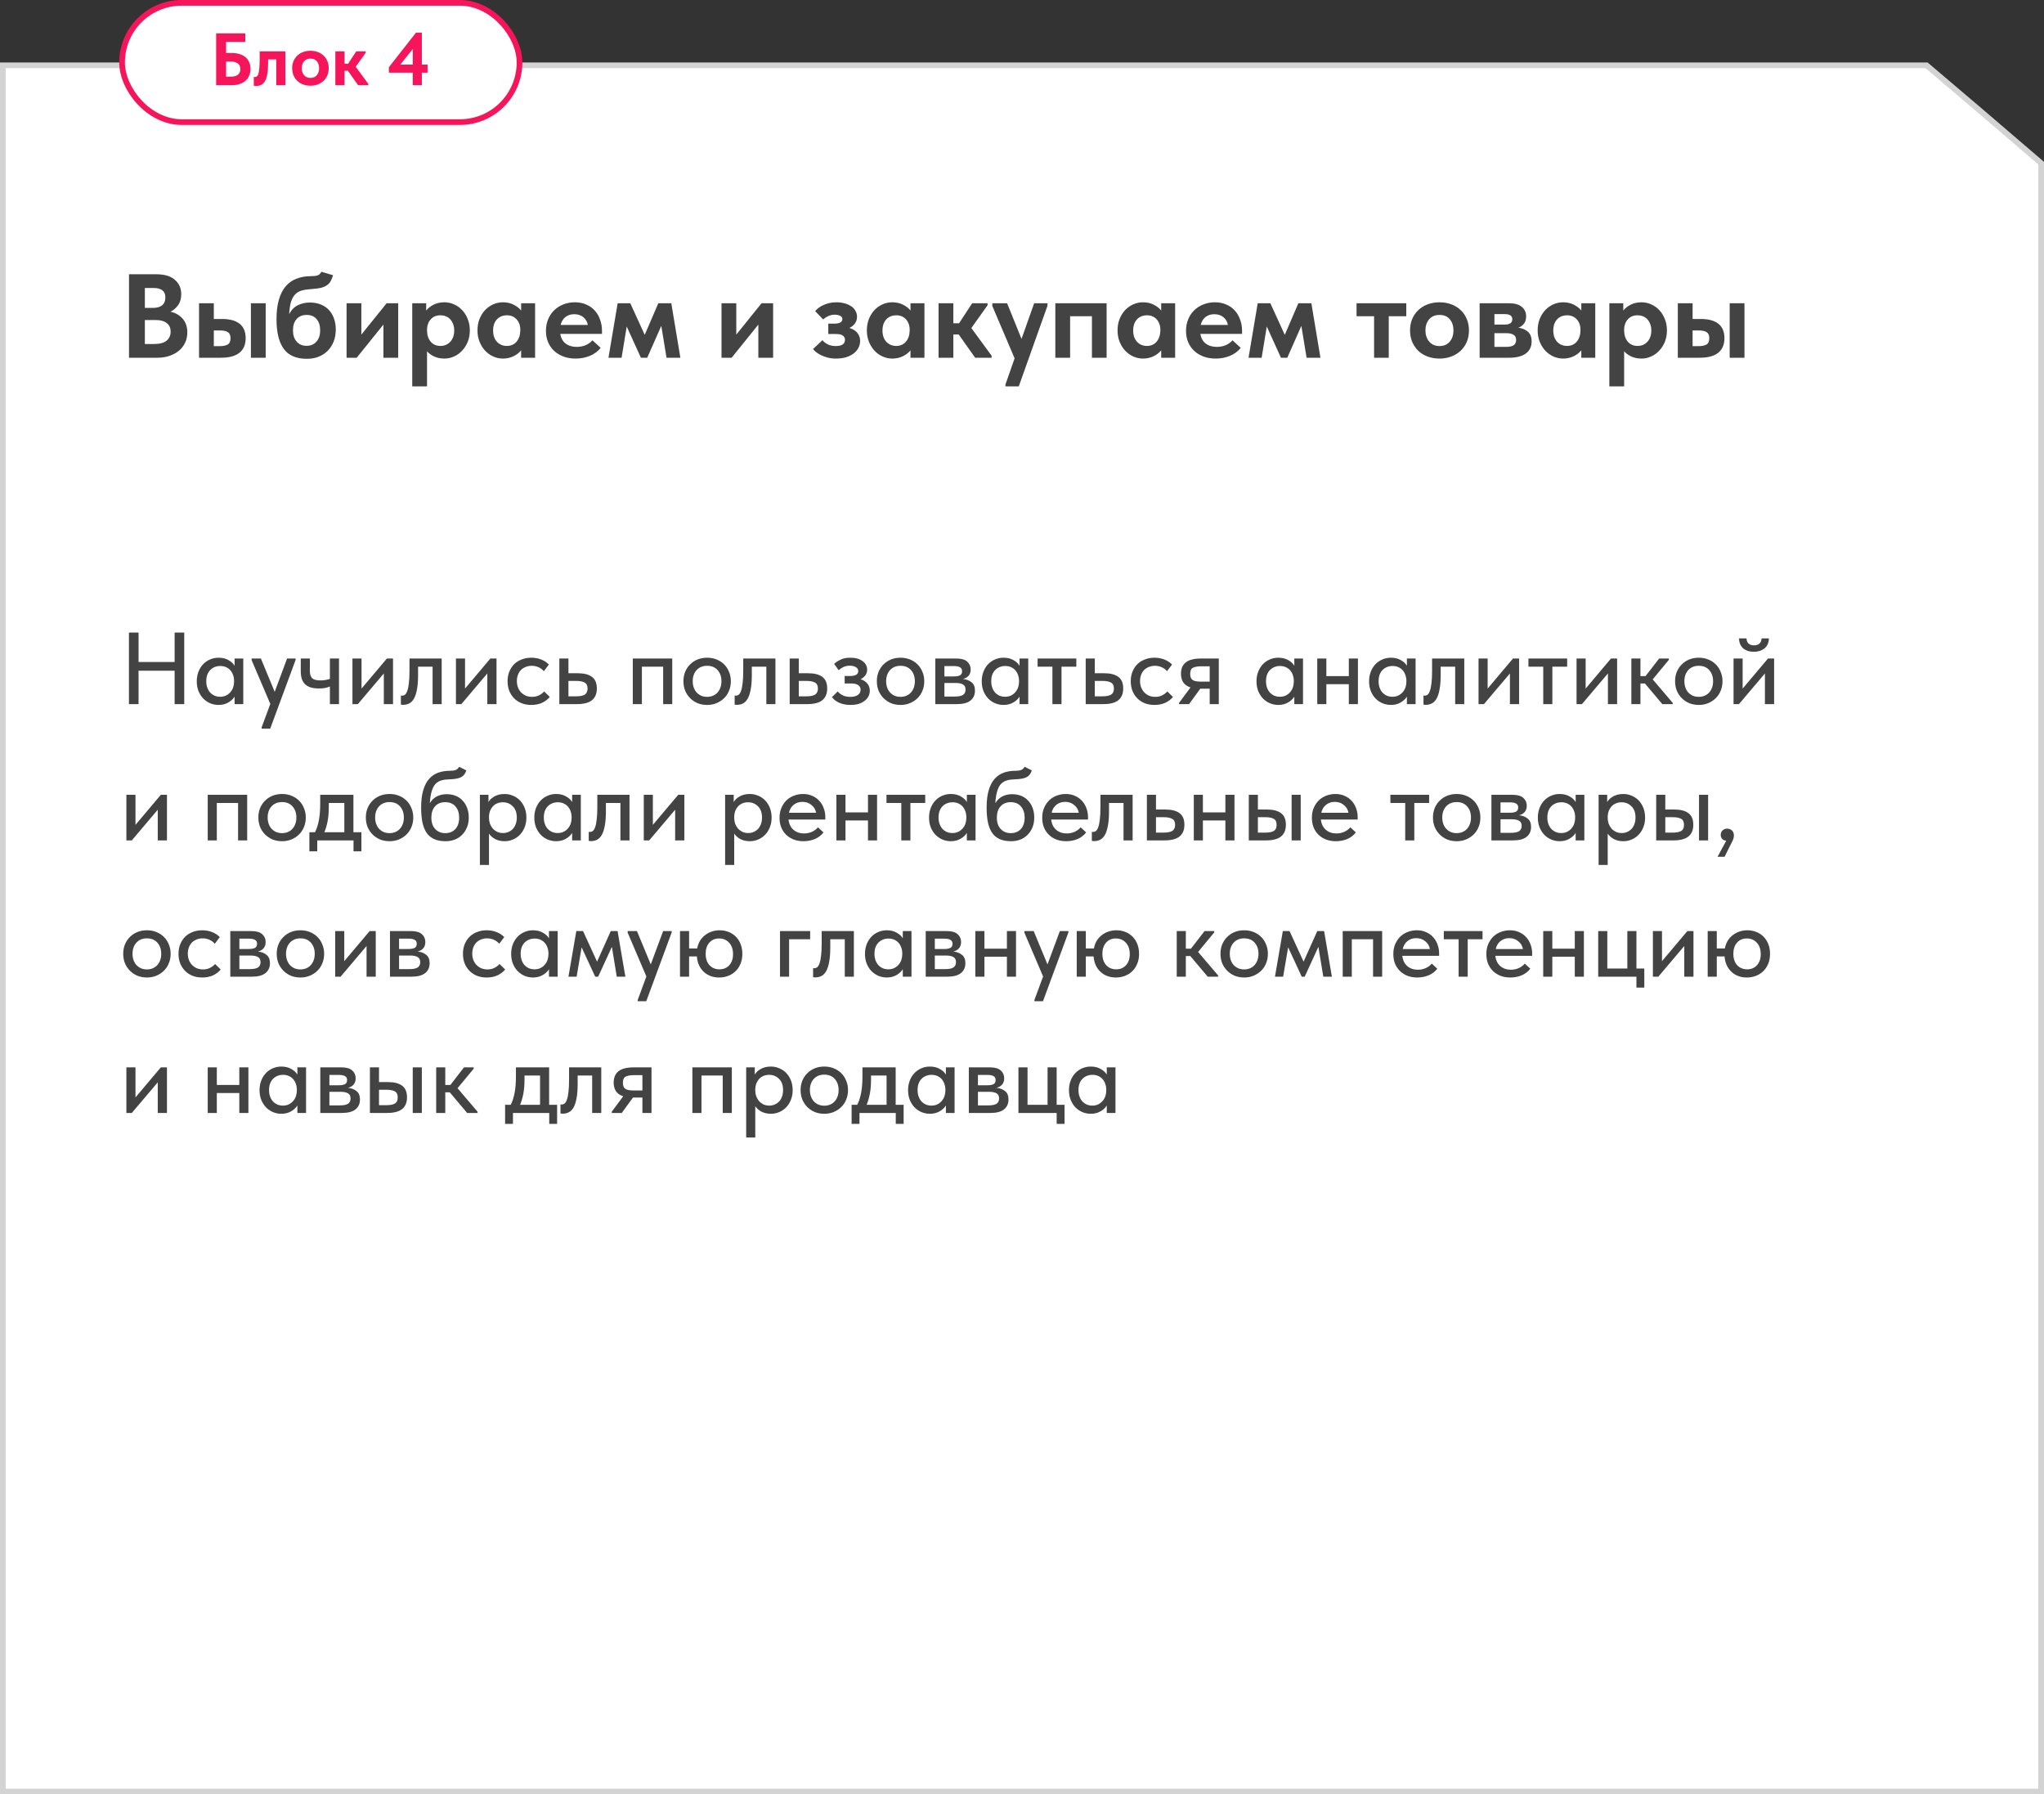 <?xml version="1.0" encoding="UTF-8"?> <svg xmlns="http://www.w3.org/2000/svg" width="360" height="316" viewBox="0 0 360 316" fill="none"><rect x="0" y="0" width="360" height="316" fill="#333333" stroke="none"/><path d="M359.5 315.5H0.5V11.5H339.316L349.175 19.88L349.176 19.881L359.5 28.73V315.5Z" fill="white" stroke="#D3D3D3"></path><path d="M22.722 48.3H27.531C28.987 48.3 30.079 48.629 30.807 49.287C31.549 49.931 31.92 50.764 31.92 51.786C31.92 52.584 31.738 53.235 31.374 53.739C31.01 54.243 30.562 54.628 30.03 54.894C30.94 55.104 31.661 55.524 32.193 56.154C32.725 56.784 32.991 57.575 32.991 58.527C32.991 59.185 32.865 59.787 32.613 60.333C32.361 60.879 32.004 61.348 31.542 61.74C31.08 62.132 30.52 62.44 29.862 62.664C29.218 62.888 28.497 63 27.699 63H22.722V48.3ZM25.515 56.364V60.585H27.069C28.119 60.585 28.875 60.389 29.337 59.997C29.813 59.605 30.051 59.08 30.051 58.422C30.051 57.736 29.82 57.225 29.358 56.889C28.91 56.539 28.287 56.364 27.489 56.364H25.515ZM25.515 50.715V54.222H26.985C27.657 54.222 28.182 54.068 28.56 53.76C28.938 53.438 29.127 52.976 29.127 52.374C29.127 51.268 28.427 50.715 27.027 50.715H25.515ZM39.109 56.175C40.467 56.175 41.496 56.455 42.196 57.015C42.91 57.575 43.267 58.422 43.267 59.556C43.267 60.69 42.896 61.551 42.154 62.139C41.426 62.713 40.341 63 38.899 63H35.056V53.403H37.66V56.175H39.109ZM44.191 53.403H46.795V63H44.191V53.403ZM38.626 60.963C39.256 60.963 39.739 60.872 40.075 60.69C40.425 60.494 40.6 60.116 40.6 59.556C40.6 59.038 40.439 58.681 40.117 58.485C39.809 58.289 39.34 58.191 38.71 58.191H37.66V60.963H38.626ZM54.056 63.189C52.194 63.189 50.836 62.608 49.982 61.446C49.128 60.284 48.701 58.541 48.701 56.217C48.701 54.873 48.841 53.725 49.121 52.773C49.401 51.807 49.8 51.023 50.318 50.421C50.85 49.805 51.487 49.357 52.229 49.077C52.985 48.783 53.825 48.636 54.749 48.636C55.281 48.636 55.687 48.587 55.967 48.489C56.247 48.377 56.457 48.167 56.597 47.859L58.655 48.468C58.543 48.874 58.403 49.224 58.235 49.518C58.081 49.798 57.864 50.036 57.584 50.232C57.304 50.428 56.947 50.582 56.513 50.694C56.079 50.792 55.526 50.862 54.854 50.904C54.21 50.946 53.65 51.03 53.174 51.156C52.712 51.282 52.32 51.506 51.998 51.828C51.69 52.136 51.445 52.57 51.263 53.13C51.095 53.69 50.983 54.418 50.927 55.314C51.333 54.558 51.851 54.033 52.481 53.739C53.125 53.431 53.825 53.277 54.581 53.277C55.281 53.277 55.911 53.389 56.471 53.613C57.045 53.837 57.528 54.159 57.92 54.579C58.312 54.999 58.613 55.503 58.823 56.091C59.033 56.665 59.138 57.309 59.138 58.023C59.138 58.807 59.012 59.521 58.76 60.165C58.508 60.795 58.158 61.334 57.71 61.782C57.262 62.23 56.723 62.58 56.093 62.832C55.477 63.07 54.798 63.189 54.056 63.189ZM53.993 60.9C54.707 60.9 55.281 60.662 55.715 60.186C56.163 59.696 56.387 59.024 56.387 58.17C56.387 57.33 56.177 56.672 55.757 56.196C55.351 55.706 54.77 55.461 54.014 55.461C53.272 55.461 52.684 55.699 52.25 56.175C51.816 56.651 51.599 57.316 51.599 58.17C51.599 59.01 51.816 59.675 52.25 60.165C52.684 60.655 53.265 60.9 53.993 60.9ZM61.04 53.403H63.644V58.926L68.096 53.403H70.133V63H67.529V57.162L62.825 63H61.04V53.403ZM72.606 68.04V53.403H75.063V54.684C75.385 54.278 75.819 53.935 76.365 53.655C76.925 53.375 77.562 53.235 78.276 53.235C78.864 53.235 79.424 53.354 79.956 53.592C80.502 53.83 80.978 54.166 81.384 54.6C81.804 55.034 82.133 55.559 82.371 56.175C82.623 56.777 82.749 57.449 82.749 58.191C82.749 58.933 82.623 59.612 82.371 60.228C82.119 60.83 81.783 61.348 81.363 61.782C80.957 62.216 80.481 62.552 79.935 62.79C79.403 63.028 78.85 63.147 78.276 63.147C77.646 63.147 77.065 63.035 76.533 62.811C76.001 62.573 75.56 62.258 75.21 61.866V68.04H72.606ZM77.583 55.524C76.869 55.524 76.302 55.755 75.882 56.217C75.462 56.665 75.238 57.246 75.21 57.96V58.233C75.224 59.031 75.441 59.682 75.861 60.186C76.295 60.676 76.869 60.921 77.583 60.921C78.283 60.921 78.857 60.676 79.305 60.186C79.767 59.696 79.998 59.031 79.998 58.191C79.998 57.757 79.928 57.372 79.788 57.036C79.662 56.7 79.487 56.42 79.263 56.196C79.053 55.972 78.801 55.804 78.507 55.692C78.213 55.58 77.905 55.524 77.583 55.524ZM88.571 63.147C87.997 63.147 87.437 63.028 86.891 62.79C86.359 62.552 85.883 62.216 85.463 61.782C85.057 61.348 84.728 60.83 84.476 60.228C84.224 59.612 84.098 58.933 84.098 58.191C84.098 57.449 84.217 56.777 84.455 56.175C84.707 55.559 85.036 55.034 85.442 54.6C85.862 54.166 86.338 53.83 86.87 53.592C87.416 53.354 87.983 53.235 88.571 53.235C89.285 53.235 89.915 53.375 90.461 53.655C91.021 53.935 91.462 54.278 91.784 54.684V53.403H94.241V63H91.784V61.698C91.434 62.132 90.979 62.482 90.419 62.748C89.859 63.014 89.243 63.147 88.571 63.147ZM89.264 60.921C89.978 60.921 90.545 60.676 90.965 60.186C91.399 59.682 91.623 59.031 91.637 58.233V58.065C91.637 57.323 91.42 56.714 90.986 56.238C90.552 55.762 89.978 55.524 89.264 55.524C88.942 55.524 88.634 55.58 88.34 55.692C88.046 55.804 87.787 55.972 87.563 56.196C87.339 56.42 87.164 56.7 87.038 57.036C86.912 57.372 86.849 57.757 86.849 58.191C86.849 59.031 87.073 59.696 87.521 60.186C87.983 60.676 88.564 60.921 89.264 60.921ZM101.364 63.147C100.594 63.147 99.887 63.028 99.243 62.79C98.613 62.552 98.067 62.223 97.605 61.803C97.143 61.369 96.786 60.858 96.534 60.27C96.282 59.668 96.156 59.003 96.156 58.275C96.156 57.505 96.289 56.812 96.555 56.196C96.821 55.566 97.185 55.034 97.647 54.6C98.109 54.166 98.648 53.83 99.264 53.592C99.88 53.354 100.538 53.235 101.238 53.235C101.994 53.235 102.666 53.368 103.254 53.634C103.856 53.886 104.36 54.243 104.766 54.705C105.172 55.153 105.48 55.685 105.69 56.301C105.914 56.903 106.026 57.554 106.026 58.254V58.8H98.676C98.802 59.542 99.117 60.109 99.621 60.501C100.139 60.893 100.79 61.089 101.574 61.089C102.134 61.089 102.652 60.991 103.128 60.795C103.618 60.585 104.024 60.298 104.346 59.934L105.795 61.257C105.305 61.873 104.675 62.342 103.905 62.664C103.135 62.986 102.288 63.147 101.364 63.147ZM101.133 55.335C100.517 55.335 99.999 55.503 99.579 55.839C99.173 56.161 98.893 56.623 98.739 57.225H103.527C103.443 56.693 103.191 56.245 102.771 55.881C102.351 55.517 101.805 55.335 101.133 55.335ZM108.784 53.403H111.01L113.551 58.968L115.945 53.403H118.234L119.83 63H117.394L116.47 57.393L113.992 63H112.879L110.38 57.498L109.477 63H107.167L108.784 53.403ZM127.075 53.403H129.679V58.926L134.131 53.403H136.168V63H133.564V57.162L128.86 63H127.075V53.403ZM147.246 63.147C146.728 63.147 146.245 63.091 145.797 62.979C145.363 62.867 144.971 62.727 144.621 62.559C144.285 62.391 143.991 62.209 143.739 62.013C143.501 61.817 143.319 61.635 143.193 61.467L144.852 59.913C145.076 60.193 145.391 60.438 145.797 60.648C146.203 60.844 146.672 60.942 147.204 60.942C148.282 60.942 148.821 60.571 148.821 59.829C148.821 59.549 148.702 59.311 148.464 59.115C148.226 58.919 147.813 58.821 147.225 58.821H145.881V56.994H146.931C147.379 56.994 147.729 56.931 147.981 56.805C148.233 56.665 148.359 56.455 148.359 56.175C148.359 55.937 148.233 55.755 147.981 55.629C147.729 55.489 147.4 55.419 146.994 55.419C146.616 55.419 146.245 55.503 145.881 55.671C145.531 55.825 145.23 56.021 144.978 56.259L143.571 54.789C143.725 54.607 143.914 54.425 144.138 54.243C144.376 54.061 144.649 53.9 144.957 53.76C145.265 53.606 145.615 53.48 146.007 53.382C146.399 53.284 146.826 53.235 147.288 53.235C147.834 53.235 148.331 53.298 148.779 53.424C149.227 53.55 149.612 53.725 149.934 53.949C150.256 54.159 150.501 54.425 150.669 54.747C150.851 55.055 150.942 55.398 150.942 55.776C150.942 56.224 150.823 56.616 150.585 56.952C150.347 57.288 150.018 57.554 149.598 57.75C150.228 57.946 150.697 58.24 151.005 58.632C151.327 59.024 151.488 59.493 151.488 60.039C151.488 60.473 151.39 60.879 151.194 61.257C150.998 61.635 150.718 61.964 150.354 62.244C149.99 62.524 149.542 62.748 149.01 62.916C148.492 63.07 147.904 63.147 147.246 63.147ZM157.149 63.147C156.575 63.147 156.015 63.028 155.469 62.79C154.937 62.552 154.461 62.216 154.041 61.782C153.635 61.348 153.306 60.83 153.054 60.228C152.802 59.612 152.676 58.933 152.676 58.191C152.676 57.449 152.795 56.777 153.033 56.175C153.285 55.559 153.614 55.034 154.02 54.6C154.44 54.166 154.916 53.83 155.448 53.592C155.994 53.354 156.561 53.235 157.149 53.235C157.863 53.235 158.493 53.375 159.039 53.655C159.599 53.935 160.04 54.278 160.362 54.684V53.403H162.819V63H160.362V61.698C160.012 62.132 159.557 62.482 158.997 62.748C158.437 63.014 157.821 63.147 157.149 63.147ZM157.842 60.921C158.556 60.921 159.123 60.676 159.543 60.186C159.977 59.682 160.201 59.031 160.215 58.233V58.065C160.215 57.323 159.998 56.714 159.564 56.238C159.13 55.762 158.556 55.524 157.842 55.524C157.52 55.524 157.212 55.58 156.918 55.692C156.624 55.804 156.365 55.972 156.141 56.196C155.917 56.42 155.742 56.7 155.616 57.036C155.49 57.372 155.427 57.757 155.427 58.191C155.427 59.031 155.651 59.696 156.099 60.186C156.561 60.676 157.142 60.921 157.842 60.921ZM165.302 53.403H167.906V56.931H168.914L171.224 53.403H173.933V53.76L171.077 57.771L174.647 62.643V63H171.749L168.851 58.905H167.906V63H165.302V53.403ZM177.081 67.725L178.698 63.105L174.771 53.886V53.403H177.375L179.916 59.682L182.142 53.403H184.494L184.473 53.886L179.433 68.04H177.081V67.725ZM185.871 53.403H194.901V63H192.318V55.692H188.475V63H185.871V53.403ZM201.302 63.147C200.728 63.147 200.168 63.028 199.622 62.79C199.09 62.552 198.614 62.216 198.194 61.782C197.788 61.348 197.459 60.83 197.207 60.228C196.955 59.612 196.829 58.933 196.829 58.191C196.829 57.449 196.948 56.777 197.186 56.175C197.438 55.559 197.767 55.034 198.173 54.6C198.593 54.166 199.069 53.83 199.601 53.592C200.147 53.354 200.714 53.235 201.302 53.235C202.016 53.235 202.646 53.375 203.192 53.655C203.752 53.935 204.193 54.278 204.515 54.684V53.403H206.972V63H204.515V61.698C204.165 62.132 203.71 62.482 203.15 62.748C202.59 63.014 201.974 63.147 201.302 63.147ZM201.995 60.921C202.709 60.921 203.276 60.676 203.696 60.186C204.13 59.682 204.354 59.031 204.368 58.233V58.065C204.368 57.323 204.151 56.714 203.717 56.238C203.283 55.762 202.709 55.524 201.995 55.524C201.673 55.524 201.365 55.58 201.071 55.692C200.777 55.804 200.518 55.972 200.294 56.196C200.07 56.42 199.895 56.7 199.769 57.036C199.643 57.372 199.58 57.757 199.58 58.191C199.58 59.031 199.804 59.696 200.252 60.186C200.714 60.676 201.295 60.921 201.995 60.921ZM214.096 63.147C213.326 63.147 212.619 63.028 211.975 62.79C211.345 62.552 210.799 62.223 210.337 61.803C209.875 61.369 209.518 60.858 209.266 60.27C209.014 59.668 208.888 59.003 208.888 58.275C208.888 57.505 209.021 56.812 209.287 56.196C209.553 55.566 209.917 55.034 210.379 54.6C210.841 54.166 211.38 53.83 211.996 53.592C212.612 53.354 213.27 53.235 213.97 53.235C214.726 53.235 215.398 53.368 215.986 53.634C216.588 53.886 217.092 54.243 217.498 54.705C217.904 55.153 218.212 55.685 218.422 56.301C218.646 56.903 218.758 57.554 218.758 58.254V58.8H211.408C211.534 59.542 211.849 60.109 212.353 60.501C212.871 60.893 213.522 61.089 214.306 61.089C214.866 61.089 215.384 60.991 215.86 60.795C216.35 60.585 216.756 60.298 217.078 59.934L218.527 61.257C218.037 61.873 217.407 62.342 216.637 62.664C215.867 62.986 215.02 63.147 214.096 63.147ZM213.865 55.335C213.249 55.335 212.731 55.503 212.311 55.839C211.905 56.161 211.625 56.623 211.471 57.225H216.259C216.175 56.693 215.923 56.245 215.503 55.881C215.083 55.517 214.537 55.335 213.865 55.335ZM221.515 53.403H223.741L226.282 58.968L228.676 53.403H230.965L232.561 63H230.125L229.201 57.393L226.723 63H225.61L223.111 57.498L222.208 63H219.898L221.515 53.403ZM242.011 55.692H238.924V53.403H247.681V55.692H244.594V63H242.011V55.692ZM253.532 63.147C252.776 63.147 252.076 63.028 251.432 62.79C250.802 62.552 250.256 62.216 249.794 61.782C249.346 61.334 248.989 60.809 248.723 60.207C248.471 59.605 248.345 58.933 248.345 58.191C248.345 57.449 248.471 56.777 248.723 56.175C248.989 55.559 249.353 55.034 249.815 54.6C250.277 54.166 250.823 53.83 251.453 53.592C252.097 53.354 252.79 53.235 253.532 53.235C254.288 53.235 254.981 53.354 255.611 53.592C256.255 53.83 256.808 54.173 257.27 54.621C257.732 55.055 258.089 55.58 258.341 56.196C258.593 56.798 258.719 57.463 258.719 58.191C258.719 58.947 258.586 59.633 258.32 60.249C258.054 60.851 257.69 61.369 257.228 61.803C256.766 62.223 256.22 62.552 255.59 62.79C254.96 63.028 254.274 63.147 253.532 63.147ZM253.532 60.942C254.302 60.942 254.904 60.683 255.338 60.165C255.772 59.647 255.989 58.989 255.989 58.191C255.989 57.393 255.779 56.742 255.359 56.238C254.939 55.72 254.33 55.461 253.532 55.461C252.748 55.461 252.139 55.72 251.705 56.238C251.271 56.756 251.054 57.407 251.054 58.191C251.054 58.569 251.11 58.926 251.222 59.262C251.334 59.598 251.495 59.892 251.705 60.144C251.915 60.396 252.174 60.592 252.482 60.732C252.79 60.872 253.14 60.942 253.532 60.942ZM260.601 53.403H265.788C266.782 53.403 267.531 53.62 268.035 54.054C268.539 54.474 268.791 55.027 268.791 55.713C268.791 56.231 268.665 56.658 268.413 56.994C268.161 57.33 267.832 57.568 267.426 57.708C268.112 57.806 268.672 58.044 269.106 58.422C269.54 58.8 269.757 59.367 269.757 60.123C269.757 61.047 269.414 61.761 268.728 62.265C268.056 62.755 267.069 63 265.767 63H260.601V53.403ZM263.205 58.674V61.089H265.2C265.858 61.089 266.327 60.991 266.607 60.795C266.887 60.585 267.027 60.277 267.027 59.871C267.027 59.451 266.88 59.15 266.586 58.968C266.292 58.772 265.851 58.674 265.263 58.674H263.205ZM263.205 55.314V57.162H265.011C265.907 57.162 266.355 56.847 266.355 56.217C266.355 55.615 265.9 55.314 264.99 55.314H263.205ZM275.294 63.147C274.72 63.147 274.16 63.028 273.614 62.79C273.082 62.552 272.606 62.216 272.186 61.782C271.78 61.348 271.451 60.83 271.199 60.228C270.947 59.612 270.821 58.933 270.821 58.191C270.821 57.449 270.94 56.777 271.178 56.175C271.43 55.559 271.759 55.034 272.165 54.6C272.585 54.166 273.061 53.83 273.593 53.592C274.139 53.354 274.706 53.235 275.294 53.235C276.008 53.235 276.638 53.375 277.184 53.655C277.744 53.935 278.185 54.278 278.507 54.684V53.403H280.964V63H278.507V61.698C278.157 62.132 277.702 62.482 277.142 62.748C276.582 63.014 275.966 63.147 275.294 63.147ZM275.987 60.921C276.701 60.921 277.268 60.676 277.688 60.186C278.122 59.682 278.346 59.031 278.36 58.233V58.065C278.36 57.323 278.143 56.714 277.709 56.238C277.275 55.762 276.701 55.524 275.987 55.524C275.665 55.524 275.357 55.58 275.063 55.692C274.769 55.804 274.51 55.972 274.286 56.196C274.062 56.42 273.887 56.7 273.761 57.036C273.635 57.372 273.572 57.757 273.572 58.191C273.572 59.031 273.796 59.696 274.244 60.186C274.706 60.676 275.287 60.921 275.987 60.921ZM283.447 68.04V53.403H285.904V54.684C286.226 54.278 286.66 53.935 287.206 53.655C287.766 53.375 288.403 53.235 289.117 53.235C289.705 53.235 290.265 53.354 290.797 53.592C291.343 53.83 291.819 54.166 292.225 54.6C292.645 55.034 292.974 55.559 293.212 56.175C293.464 56.777 293.59 57.449 293.59 58.191C293.59 58.933 293.464 59.612 293.212 60.228C292.96 60.83 292.624 61.348 292.204 61.782C291.798 62.216 291.322 62.552 290.776 62.79C290.244 63.028 289.691 63.147 289.117 63.147C288.487 63.147 287.906 63.035 287.374 62.811C286.842 62.573 286.401 62.258 286.051 61.866V68.04H283.447ZM288.424 55.524C287.71 55.524 287.143 55.755 286.723 56.217C286.303 56.665 286.079 57.246 286.051 57.96V58.233C286.065 59.031 286.282 59.682 286.702 60.186C287.136 60.676 287.71 60.921 288.424 60.921C289.124 60.921 289.698 60.676 290.146 60.186C290.608 59.696 290.839 59.031 290.839 58.191C290.839 57.757 290.769 57.372 290.629 57.036C290.503 56.7 290.328 56.42 290.104 56.196C289.894 55.972 289.642 55.804 289.348 55.692C289.054 55.58 288.746 55.524 288.424 55.524ZM299.559 56.175C300.917 56.175 301.946 56.455 302.646 57.015C303.36 57.575 303.717 58.422 303.717 59.556C303.717 60.69 303.346 61.551 302.604 62.139C301.876 62.713 300.791 63 299.349 63H295.506V53.403H298.11V56.175H299.559ZM304.641 53.403H307.245V63H304.641V53.403ZM299.076 60.963C299.706 60.963 300.189 60.872 300.525 60.69C300.875 60.494 301.05 60.116 301.05 59.556C301.05 59.038 300.889 58.681 300.567 58.485C300.259 58.289 299.79 58.191 299.16 58.191H298.11V60.963H299.076Z" fill="#434343"></path><path d="M30.756 118.114H24.402V124H22.71V111.4H24.402V116.584H30.756V111.4H32.448V124H30.756V118.114ZM38.491 124.144C37.987 124.144 37.501 124.048 37.033 123.856C36.577 123.664 36.169 123.388 35.809 123.028C35.461 122.668 35.179 122.23 34.963 121.714C34.759 121.198 34.657 120.622 34.657 119.986C34.657 119.362 34.759 118.792 34.963 118.276C35.167 117.76 35.443 117.322 35.791 116.962C36.139 116.602 36.541 116.326 36.997 116.134C37.465 115.93 37.963 115.828 38.491 115.828C39.187 115.828 39.775 115.972 40.255 116.26C40.747 116.536 41.101 116.866 41.317 117.25V115.972H42.847V124H41.317V122.686C41.053 123.106 40.675 123.454 40.183 123.73C39.703 124.006 39.139 124.144 38.491 124.144ZM38.761 122.704C39.157 122.704 39.505 122.632 39.805 122.488C40.117 122.332 40.375 122.134 40.579 121.894C40.795 121.642 40.957 121.36 41.065 121.048C41.173 120.724 41.227 120.388 41.227 120.04V119.77C41.215 119.434 41.149 119.116 41.029 118.816C40.921 118.516 40.765 118.252 40.561 118.024C40.357 117.796 40.105 117.616 39.805 117.484C39.505 117.352 39.169 117.286 38.797 117.286C38.449 117.286 38.125 117.346 37.825 117.466C37.525 117.586 37.261 117.76 37.033 117.988C36.817 118.204 36.643 118.48 36.511 118.816C36.391 119.152 36.331 119.536 36.331 119.968C36.331 120.388 36.391 120.766 36.511 121.102C36.631 121.438 36.799 121.726 37.015 121.966C37.231 122.194 37.483 122.374 37.771 122.506C38.071 122.638 38.401 122.704 38.761 122.704ZM46.078 128.104L47.608 123.964L44.314 116.242V115.972H45.952L48.382 121.84L50.56 115.972H52.072L52.054 116.242L47.59 128.32H46.078V128.104ZM58.103 120.904C57.864 121 57.581 121.084 57.258 121.156C56.934 121.216 56.562 121.246 56.142 121.246C55.65 121.246 55.206 121.192 54.809 121.084C54.425 120.976 54.096 120.808 53.819 120.58C53.544 120.34 53.334 120.028 53.19 119.644C53.045 119.26 52.974 118.798 52.974 118.258V115.972H54.575V118.186C54.575 118.714 54.702 119.122 54.953 119.41C55.206 119.686 55.703 119.824 56.447 119.824C57.047 119.824 57.599 119.734 58.103 119.554V115.972H59.706V124H58.103V120.904ZM62.075 115.972H63.676V121.264L68.141 115.972H69.221V124H67.6V118.6L63.029 124H62.075V115.972ZM71.023 124.126C70.915 124.126 70.831 124.12 70.771 124.108C70.711 124.108 70.657 124.102 70.609 124.09V122.488C70.657 122.5 70.699 122.506 70.735 122.506C70.783 122.506 70.819 122.506 70.843 122.506C71.023 122.506 71.191 122.446 71.347 122.326C71.503 122.194 71.635 121.966 71.743 121.642C71.863 121.318 71.953 120.874 72.013 120.31C72.085 119.746 72.121 119.02 72.121 118.132V115.972H77.791V124H76.189V117.412H73.633V118.906C73.633 119.914 73.567 120.754 73.435 121.426C73.315 122.086 73.141 122.62 72.913 123.028C72.685 123.424 72.409 123.706 72.085 123.874C71.761 124.042 71.407 124.126 71.023 124.126ZM80.303 115.972H81.905V121.264L86.369 115.972H87.449V124H85.829V118.6L81.257 124H80.303V115.972ZM93.571 124.144C92.935 124.144 92.359 124.042 91.843 123.838C91.327 123.622 90.889 123.328 90.529 122.956C90.169 122.584 89.887 122.146 89.683 121.642C89.491 121.126 89.395 120.568 89.395 119.968C89.395 119.32 89.503 118.744 89.719 118.24C89.935 117.724 90.229 117.286 90.601 116.926C90.985 116.566 91.429 116.296 91.933 116.116C92.437 115.924 92.983 115.828 93.571 115.828C94.207 115.828 94.795 115.936 95.335 116.152C95.875 116.368 96.319 116.662 96.667 117.034L95.785 118.204C95.533 117.904 95.221 117.67 94.849 117.502C94.477 117.334 94.075 117.25 93.643 117.25C93.271 117.25 92.923 117.316 92.599 117.448C92.287 117.568 92.011 117.742 91.771 117.97C91.543 118.198 91.363 118.48 91.231 118.816C91.099 119.152 91.033 119.524 91.033 119.932C91.033 120.34 91.099 120.718 91.231 121.066C91.363 121.402 91.549 121.696 91.789 121.948C92.029 122.188 92.311 122.38 92.635 122.524C92.959 122.656 93.319 122.722 93.715 122.722C94.171 122.722 94.579 122.632 94.939 122.452C95.299 122.272 95.599 122.044 95.839 121.768L96.829 122.74C96.481 123.16 96.031 123.502 95.479 123.766C94.927 124.018 94.291 124.144 93.571 124.144ZM98.514 115.972H100.116V118.564H101.79C102.882 118.564 103.71 118.78 104.274 119.212C104.838 119.632 105.12 120.31 105.12 121.246C105.12 122.158 104.832 122.848 104.256 123.316C103.692 123.772 102.81 124 101.61 124H98.514V115.972ZM101.376 122.632C101.676 122.632 101.952 122.614 102.204 122.578C102.468 122.542 102.696 122.476 102.888 122.38C103.08 122.284 103.224 122.146 103.32 121.966C103.428 121.774 103.482 121.534 103.482 121.246C103.482 120.73 103.308 120.382 102.96 120.202C102.612 120.01 102.12 119.914 101.484 119.914H100.116V122.632H101.376ZM111.451 115.972H118.399V124H116.797V117.412H113.053V124H111.451V115.972ZM124.544 124.144C123.944 124.144 123.386 124.042 122.87 123.838C122.366 123.622 121.928 123.328 121.556 122.956C121.184 122.584 120.89 122.146 120.674 121.642C120.47 121.126 120.368 120.568 120.368 119.968C120.368 119.368 120.47 118.816 120.674 118.312C120.89 117.796 121.184 117.358 121.556 116.998C121.928 116.626 122.366 116.338 122.87 116.134C123.386 115.93 123.944 115.828 124.544 115.828C125.144 115.828 125.696 115.93 126.2 116.134C126.716 116.338 127.16 116.626 127.532 116.998C127.904 117.358 128.192 117.796 128.396 118.312C128.612 118.816 128.72 119.368 128.72 119.968C128.72 120.58 128.612 121.144 128.396 121.66C128.192 122.164 127.898 122.602 127.514 122.974C127.142 123.334 126.698 123.622 126.182 123.838C125.678 124.042 125.132 124.144 124.544 124.144ZM124.544 122.722C124.916 122.722 125.258 122.656 125.57 122.524C125.882 122.392 126.146 122.206 126.362 121.966C126.59 121.714 126.764 121.42 126.884 121.084C127.004 120.748 127.064 120.376 127.064 119.968C127.064 119.164 126.836 118.51 126.38 118.006C125.936 117.502 125.324 117.25 124.544 117.25C123.776 117.25 123.158 117.502 122.69 118.006C122.234 118.51 122.006 119.164 122.006 119.968C122.006 120.364 122.066 120.736 122.186 121.084C122.306 121.42 122.474 121.708 122.69 121.948C122.918 122.188 123.188 122.38 123.5 122.524C123.812 122.656 124.16 122.722 124.544 122.722ZM129.804 124.126C129.696 124.126 129.612 124.12 129.552 124.108C129.492 124.108 129.438 124.102 129.39 124.09V122.488C129.438 122.5 129.48 122.506 129.516 122.506C129.564 122.506 129.6 122.506 129.624 122.506C129.804 122.506 129.972 122.446 130.128 122.326C130.284 122.194 130.416 121.966 130.524 121.642C130.644 121.318 130.734 120.874 130.794 120.31C130.866 119.746 130.902 119.02 130.902 118.132V115.972H136.572V124H134.97V117.412H132.414V118.906C132.414 119.914 132.348 120.754 132.216 121.426C132.096 122.086 131.922 122.62 131.694 123.028C131.466 123.424 131.19 123.706 130.866 123.874C130.542 124.042 130.188 124.126 129.804 124.126ZM139.084 115.972H140.686V118.564H142.36C143.452 118.564 144.28 118.78 144.844 119.212C145.408 119.632 145.69 120.31 145.69 121.246C145.69 122.158 145.402 122.848 144.826 123.316C144.262 123.772 143.38 124 142.18 124H139.084V115.972ZM141.946 122.632C142.246 122.632 142.522 122.614 142.774 122.578C143.038 122.542 143.266 122.476 143.458 122.38C143.65 122.284 143.794 122.146 143.89 121.966C143.998 121.774 144.052 121.534 144.052 121.246C144.052 120.73 143.878 120.382 143.53 120.202C143.182 120.01 142.69 119.914 142.054 119.914H140.686V122.632H141.946ZM149.775 124.144C149.343 124.144 148.947 124.102 148.587 124.018C148.239 123.934 147.927 123.826 147.651 123.694C147.387 123.55 147.159 123.4 146.967 123.244C146.787 123.076 146.637 122.92 146.517 122.776L147.543 121.768C147.771 122.044 148.065 122.272 148.425 122.452C148.785 122.632 149.229 122.722 149.757 122.722C150.345 122.722 150.795 122.608 151.107 122.38C151.419 122.152 151.575 121.846 151.575 121.462C151.575 121.138 151.443 120.874 151.179 120.67C150.915 120.466 150.495 120.364 149.919 120.364H148.767V119.05H149.703C150.147 119.05 150.501 118.984 150.765 118.852C151.029 118.708 151.161 118.48 151.161 118.168C151.161 117.88 151.017 117.652 150.729 117.484C150.453 117.316 150.093 117.232 149.649 117.232C149.265 117.232 148.911 117.304 148.587 117.448C148.275 117.592 147.981 117.784 147.705 118.024L146.913 116.908C147.213 116.632 147.591 116.386 148.047 116.17C148.503 115.942 149.073 115.828 149.757 115.828C150.669 115.828 151.389 116.026 151.917 116.422C152.457 116.818 152.727 117.322 152.727 117.934C152.727 118.318 152.619 118.654 152.403 118.942C152.199 119.218 151.917 119.44 151.557 119.608C152.097 119.776 152.505 120.04 152.781 120.4C153.057 120.748 153.195 121.162 153.195 121.642C153.195 121.99 153.117 122.32 152.961 122.632C152.805 122.932 152.577 123.196 152.277 123.424C151.989 123.652 151.635 123.832 151.215 123.964C150.795 124.084 150.315 124.144 149.775 124.144ZM158.61 124.144C158.01 124.144 157.452 124.042 156.936 123.838C156.432 123.622 155.994 123.328 155.622 122.956C155.25 122.584 154.956 122.146 154.74 121.642C154.536 121.126 154.434 120.568 154.434 119.968C154.434 119.368 154.536 118.816 154.74 118.312C154.956 117.796 155.25 117.358 155.622 116.998C155.994 116.626 156.432 116.338 156.936 116.134C157.452 115.93 158.01 115.828 158.61 115.828C159.21 115.828 159.762 115.93 160.266 116.134C160.782 116.338 161.226 116.626 161.598 116.998C161.97 117.358 162.258 117.796 162.462 118.312C162.678 118.816 162.786 119.368 162.786 119.968C162.786 120.58 162.678 121.144 162.462 121.66C162.258 122.164 161.964 122.602 161.58 122.974C161.208 123.334 160.764 123.622 160.248 123.838C159.744 124.042 159.198 124.144 158.61 124.144ZM158.61 122.722C158.982 122.722 159.324 122.656 159.636 122.524C159.948 122.392 160.212 122.206 160.428 121.966C160.656 121.714 160.83 121.42 160.95 121.084C161.07 120.748 161.13 120.376 161.13 119.968C161.13 119.164 160.902 118.51 160.446 118.006C160.002 117.502 159.39 117.25 158.61 117.25C157.842 117.25 157.224 117.502 156.756 118.006C156.3 118.51 156.072 119.164 156.072 119.968C156.072 120.364 156.132 120.736 156.252 121.084C156.372 121.42 156.54 121.708 156.756 121.948C156.984 122.188 157.254 122.38 157.566 122.524C157.878 122.656 158.226 122.722 158.61 122.722ZM164.731 115.972H168.493C169.321 115.972 169.939 116.152 170.347 116.512C170.755 116.872 170.959 117.334 170.959 117.898C170.959 118.354 170.833 118.726 170.581 119.014C170.341 119.29 170.011 119.476 169.591 119.572C170.203 119.632 170.707 119.824 171.103 120.148C171.511 120.46 171.715 120.952 171.715 121.624C171.715 122.38 171.445 122.968 170.905 123.388C170.377 123.796 169.591 124 168.547 124H164.731V115.972ZM166.333 120.274V122.668H168.133C168.817 122.668 169.309 122.572 169.609 122.38C169.909 122.176 170.059 121.864 170.059 121.444C170.059 121.012 169.909 120.712 169.609 120.544C169.309 120.364 168.865 120.274 168.277 120.274H166.333ZM166.333 117.304V119.122H168.043C168.499 119.122 168.847 119.056 169.087 118.924C169.327 118.792 169.447 118.552 169.447 118.204C169.447 117.88 169.327 117.652 169.087 117.52C168.859 117.376 168.505 117.304 168.025 117.304H166.333ZM176.743 124.144C176.239 124.144 175.753 124.048 175.285 123.856C174.829 123.664 174.421 123.388 174.061 123.028C173.713 122.668 173.431 122.23 173.215 121.714C173.011 121.198 172.909 120.622 172.909 119.986C172.909 119.362 173.011 118.792 173.215 118.276C173.419 117.76 173.695 117.322 174.043 116.962C174.391 116.602 174.793 116.326 175.249 116.134C175.717 115.93 176.215 115.828 176.743 115.828C177.439 115.828 178.027 115.972 178.507 116.26C178.999 116.536 179.353 116.866 179.569 117.25V115.972H181.099V124H179.569V122.686C179.305 123.106 178.927 123.454 178.435 123.73C177.955 124.006 177.391 124.144 176.743 124.144ZM177.013 122.704C177.409 122.704 177.757 122.632 178.057 122.488C178.369 122.332 178.627 122.134 178.831 121.894C179.047 121.642 179.209 121.36 179.317 121.048C179.425 120.724 179.479 120.388 179.479 120.04V119.77C179.467 119.434 179.401 119.116 179.281 118.816C179.173 118.516 179.017 118.252 178.813 118.024C178.609 117.796 178.357 117.616 178.057 117.484C177.757 117.352 177.421 117.286 177.049 117.286C176.701 117.286 176.377 117.346 176.077 117.466C175.777 117.586 175.513 117.76 175.285 117.988C175.069 118.204 174.895 118.48 174.763 118.816C174.643 119.152 174.583 119.536 174.583 119.968C174.583 120.388 174.643 120.766 174.763 121.102C174.883 121.438 175.051 121.726 175.267 121.966C175.483 122.194 175.735 122.374 176.023 122.506C176.323 122.638 176.653 122.704 177.013 122.704ZM185.356 117.412H182.746V115.972H189.568V117.412H186.958V124H185.356V117.412ZM191.221 115.972H192.823V118.564H194.497C195.589 118.564 196.417 118.78 196.981 119.212C197.545 119.632 197.827 120.31 197.827 121.246C197.827 122.158 197.539 122.848 196.963 123.316C196.399 123.772 195.517 124 194.317 124H191.221V115.972ZM194.083 122.632C194.383 122.632 194.659 122.614 194.911 122.578C195.175 122.542 195.403 122.476 195.595 122.38C195.787 122.284 195.931 122.146 196.027 121.966C196.135 121.774 196.189 121.534 196.189 121.246C196.189 120.73 196.015 120.382 195.667 120.202C195.319 120.01 194.827 119.914 194.191 119.914H192.823V122.632H194.083ZM203.329 124.144C202.693 124.144 202.117 124.042 201.601 123.838C201.085 123.622 200.647 123.328 200.287 122.956C199.927 122.584 199.645 122.146 199.441 121.642C199.249 121.126 199.153 120.568 199.153 119.968C199.153 119.32 199.261 118.744 199.477 118.24C199.693 117.724 199.987 117.286 200.359 116.926C200.743 116.566 201.187 116.296 201.691 116.116C202.195 115.924 202.741 115.828 203.329 115.828C203.965 115.828 204.553 115.936 205.093 116.152C205.633 116.368 206.077 116.662 206.425 117.034L205.543 118.204C205.291 117.904 204.979 117.67 204.607 117.502C204.235 117.334 203.833 117.25 203.401 117.25C203.029 117.25 202.681 117.316 202.357 117.448C202.045 117.568 201.769 117.742 201.529 117.97C201.301 118.198 201.121 118.48 200.989 118.816C200.857 119.152 200.791 119.524 200.791 119.932C200.791 120.34 200.857 120.718 200.989 121.066C201.121 121.402 201.307 121.696 201.547 121.948C201.787 122.188 202.069 122.38 202.393 122.524C202.717 122.656 203.077 122.722 203.473 122.722C203.929 122.722 204.337 122.632 204.697 122.452C205.057 122.272 205.357 122.044 205.597 121.768L206.587 122.74C206.239 123.16 205.789 123.502 205.237 123.766C204.685 124.018 204.049 124.144 203.329 124.144ZM207.658 123.784L209.674 121.066C208.558 120.706 208 119.902 208 118.654C208 117.766 208.282 117.1 208.846 116.656C209.41 116.2 210.298 115.972 211.51 115.972H214.66V124H213.058V121.282H211.402L209.422 124H207.658V123.784ZM213.058 120.04V117.34H211.564C210.94 117.34 210.46 117.424 210.124 117.592C209.788 117.748 209.62 118.114 209.62 118.69C209.62 119.206 209.764 119.56 210.052 119.752C210.34 119.944 210.808 120.04 211.456 120.04H213.058ZM225.136 124.144C224.632 124.144 224.146 124.048 223.678 123.856C223.222 123.664 222.814 123.388 222.454 123.028C222.106 122.668 221.824 122.23 221.608 121.714C221.404 121.198 221.302 120.622 221.302 119.986C221.302 119.362 221.404 118.792 221.608 118.276C221.812 117.76 222.088 117.322 222.436 116.962C222.784 116.602 223.186 116.326 223.642 116.134C224.11 115.93 224.608 115.828 225.136 115.828C225.832 115.828 226.42 115.972 226.9 116.26C227.392 116.536 227.746 116.866 227.962 117.25V115.972H229.492V124H227.962V122.686C227.698 123.106 227.32 123.454 226.828 123.73C226.348 124.006 225.784 124.144 225.136 124.144ZM225.406 122.704C225.802 122.704 226.15 122.632 226.45 122.488C226.762 122.332 227.02 122.134 227.224 121.894C227.44 121.642 227.602 121.36 227.71 121.048C227.818 120.724 227.872 120.388 227.872 120.04V119.77C227.86 119.434 227.794 119.116 227.674 118.816C227.566 118.516 227.41 118.252 227.206 118.024C227.002 117.796 226.75 117.616 226.45 117.484C226.15 117.352 225.814 117.286 225.442 117.286C225.094 117.286 224.77 117.346 224.47 117.466C224.17 117.586 223.906 117.76 223.678 117.988C223.462 118.204 223.288 118.48 223.156 118.816C223.036 119.152 222.976 119.536 222.976 119.968C222.976 120.388 223.036 120.766 223.156 121.102C223.276 121.438 223.444 121.726 223.66 121.966C223.876 122.194 224.128 122.374 224.416 122.506C224.716 122.638 225.046 122.704 225.406 122.704ZM237.564 120.49H233.604V124H232.002V115.972H233.604V119.068H237.564V115.972H239.166V124H237.564V120.49ZM244.964 124.144C244.46 124.144 243.974 124.048 243.506 123.856C243.05 123.664 242.642 123.388 242.282 123.028C241.934 122.668 241.652 122.23 241.436 121.714C241.232 121.198 241.13 120.622 241.13 119.986C241.13 119.362 241.232 118.792 241.436 118.276C241.64 117.76 241.916 117.322 242.264 116.962C242.612 116.602 243.014 116.326 243.47 116.134C243.938 115.93 244.436 115.828 244.964 115.828C245.66 115.828 246.248 115.972 246.728 116.26C247.22 116.536 247.574 116.866 247.79 117.25V115.972H249.32V124H247.79V122.686C247.526 123.106 247.148 123.454 246.656 123.73C246.176 124.006 245.612 124.144 244.964 124.144ZM245.234 122.704C245.63 122.704 245.978 122.632 246.278 122.488C246.59 122.332 246.848 122.134 247.052 121.894C247.268 121.642 247.43 121.36 247.538 121.048C247.646 120.724 247.7 120.388 247.7 120.04V119.77C247.688 119.434 247.622 119.116 247.502 118.816C247.394 118.516 247.238 118.252 247.034 118.024C246.83 117.796 246.578 117.616 246.278 117.484C245.978 117.352 245.642 117.286 245.27 117.286C244.922 117.286 244.598 117.346 244.298 117.466C243.998 117.586 243.734 117.76 243.506 117.988C243.29 118.204 243.116 118.48 242.984 118.816C242.864 119.152 242.804 119.536 242.804 119.968C242.804 120.388 242.864 120.766 242.984 121.102C243.104 121.438 243.272 121.726 243.488 121.966C243.704 122.194 243.956 122.374 244.244 122.506C244.544 122.638 244.874 122.704 245.234 122.704ZM251.128 124.126C251.02 124.126 250.936 124.12 250.876 124.108C250.816 124.108 250.762 124.102 250.714 124.09V122.488C250.762 122.5 250.804 122.506 250.84 122.506C250.888 122.506 250.924 122.506 250.948 122.506C251.128 122.506 251.296 122.446 251.452 122.326C251.608 122.194 251.74 121.966 251.848 121.642C251.968 121.318 252.058 120.874 252.118 120.31C252.19 119.746 252.226 119.02 252.226 118.132V115.972H257.896V124H256.294V117.412H253.738V118.906C253.738 119.914 253.672 120.754 253.54 121.426C253.42 122.086 253.246 122.62 253.018 123.028C252.79 123.424 252.514 123.706 252.19 123.874C251.866 124.042 251.512 124.126 251.128 124.126ZM260.408 115.972H262.01V121.264L266.474 115.972H267.554V124H265.934V118.6L261.362 124H260.408V115.972ZM271.805 117.412H269.195V115.972H276.017V117.412H273.407V124H271.805V117.412ZM277.67 115.972H279.272V121.264L283.736 115.972H284.816V124H283.196V118.6L278.624 124H277.67V115.972ZM287.321 115.972H288.923V119.068H289.823L292.217 115.972H293.927V116.206L291.083 119.644L294.611 123.784V124H292.775L289.715 120.364H288.923V124H287.321V115.972ZM299.2 124.144C298.6 124.144 298.042 124.042 297.526 123.838C297.022 123.622 296.584 123.328 296.212 122.956C295.84 122.584 295.546 122.146 295.33 121.642C295.126 121.126 295.024 120.568 295.024 119.968C295.024 119.368 295.126 118.816 295.33 118.312C295.546 117.796 295.84 117.358 296.212 116.998C296.584 116.626 297.022 116.338 297.526 116.134C298.042 115.93 298.6 115.828 299.2 115.828C299.8 115.828 300.352 115.93 300.856 116.134C301.372 116.338 301.816 116.626 302.188 116.998C302.56 117.358 302.848 117.796 303.052 118.312C303.268 118.816 303.376 119.368 303.376 119.968C303.376 120.58 303.268 121.144 303.052 121.66C302.848 122.164 302.554 122.602 302.17 122.974C301.798 123.334 301.354 123.622 300.838 123.838C300.334 124.042 299.788 124.144 299.2 124.144ZM299.2 122.722C299.572 122.722 299.914 122.656 300.226 122.524C300.538 122.392 300.802 122.206 301.018 121.966C301.246 121.714 301.42 121.42 301.54 121.084C301.66 120.748 301.72 120.376 301.72 119.968C301.72 119.164 301.492 118.51 301.036 118.006C300.592 117.502 299.98 117.25 299.2 117.25C298.432 117.25 297.814 117.502 297.346 118.006C296.89 118.51 296.662 119.164 296.662 119.968C296.662 120.364 296.722 120.736 296.842 121.084C296.962 121.42 297.13 121.708 297.346 121.948C297.574 122.188 297.844 122.38 298.156 122.524C298.468 122.656 298.816 122.722 299.2 122.722ZM305.321 115.972H306.923V121.264L311.387 115.972H312.467V124H310.847V118.6L306.275 124H305.321V115.972ZM308.885 114.784C308.513 114.784 308.165 114.736 307.841 114.64C307.529 114.532 307.259 114.382 307.031 114.19C306.803 113.986 306.623 113.74 306.491 113.452C306.359 113.152 306.293 112.81 306.293 112.426H307.607C307.607 112.786 307.715 113.08 307.931 113.308C308.159 113.536 308.489 113.65 308.921 113.65C309.341 113.65 309.665 113.542 309.893 113.326C310.121 113.11 310.241 112.81 310.253 112.426H311.549C311.525 113.206 311.261 113.794 310.757 114.19C310.265 114.586 309.641 114.784 308.885 114.784ZM22.26 139.972H23.862V145.264L28.326 139.972H29.406V148H27.786V142.6L23.214 148H22.26V139.972ZM36.586 139.972H43.534V148H41.932V141.412H38.188V148H36.586V139.972ZM49.679 148.144C49.079 148.144 48.521 148.042 48.005 147.838C47.501 147.622 47.063 147.328 46.691 146.956C46.319 146.584 46.025 146.146 45.809 145.642C45.605 145.126 45.503 144.568 45.503 143.968C45.503 143.368 45.605 142.816 45.809 142.312C46.025 141.796 46.319 141.358 46.691 140.998C47.063 140.626 47.501 140.338 48.005 140.134C48.521 139.93 49.079 139.828 49.679 139.828C50.279 139.828 50.831 139.93 51.335 140.134C51.851 140.338 52.295 140.626 52.667 140.998C53.039 141.358 53.327 141.796 53.531 142.312C53.747 142.816 53.855 143.368 53.855 143.968C53.855 144.58 53.747 145.144 53.531 145.66C53.327 146.164 53.033 146.602 52.649 146.974C52.277 147.334 51.833 147.622 51.317 147.838C50.813 148.042 50.267 148.144 49.679 148.144ZM49.679 146.722C50.051 146.722 50.393 146.656 50.705 146.524C51.017 146.392 51.281 146.206 51.497 145.966C51.725 145.714 51.899 145.42 52.019 145.084C52.139 144.748 52.199 144.376 52.199 143.968C52.199 143.164 51.971 142.51 51.515 142.006C51.071 141.502 50.459 141.25 49.679 141.25C48.911 141.25 48.293 141.502 47.825 142.006C47.369 142.51 47.141 143.164 47.141 143.968C47.141 144.364 47.201 144.736 47.321 145.084C47.441 145.42 47.609 145.708 47.825 145.948C48.053 146.188 48.323 146.38 48.635 146.524C48.947 146.656 49.295 146.722 49.679 146.722ZM54.489 146.56H55.479C55.791 145.948 56.019 145.246 56.163 144.454C56.319 143.65 56.397 142.684 56.397 141.556V139.972H62.247V146.56H63.651V149.926H62.265V148H55.875V149.926H54.489V146.56ZM57.909 142.15C57.909 143.038 57.843 143.842 57.711 144.562C57.579 145.27 57.387 145.936 57.135 146.56H60.645V141.412H57.909V142.15ZM68.61 148.144C68.01 148.144 67.452 148.042 66.936 147.838C66.432 147.622 65.994 147.328 65.622 146.956C65.25 146.584 64.956 146.146 64.74 145.642C64.536 145.126 64.434 144.568 64.434 143.968C64.434 143.368 64.536 142.816 64.74 142.312C64.956 141.796 65.25 141.358 65.622 140.998C65.994 140.626 66.432 140.338 66.936 140.134C67.452 139.93 68.01 139.828 68.61 139.828C69.21 139.828 69.762 139.93 70.266 140.134C70.782 140.338 71.226 140.626 71.598 140.998C71.97 141.358 72.258 141.796 72.462 142.312C72.678 142.816 72.786 143.368 72.786 143.968C72.786 144.58 72.678 145.144 72.462 145.66C72.258 146.164 71.964 146.602 71.58 146.974C71.208 147.334 70.764 147.622 70.248 147.838C69.744 148.042 69.198 148.144 68.61 148.144ZM68.61 146.722C68.982 146.722 69.324 146.656 69.636 146.524C69.948 146.392 70.212 146.206 70.428 145.966C70.656 145.714 70.83 145.42 70.95 145.084C71.07 144.748 71.13 144.376 71.13 143.968C71.13 143.164 70.902 142.51 70.446 142.006C70.002 141.502 69.39 141.25 68.61 141.25C67.842 141.25 67.224 141.502 66.756 142.006C66.3 142.51 66.072 143.164 66.072 143.968C66.072 144.364 66.132 144.736 66.252 145.084C66.372 145.42 66.54 145.708 66.756 145.948C66.984 146.188 67.254 146.38 67.566 146.524C67.878 146.656 68.226 146.722 68.61 146.722ZM78.475 148.144C77.683 148.144 77.011 148.018 76.459 147.766C75.907 147.514 75.463 147.142 75.127 146.65C74.791 146.146 74.545 145.522 74.389 144.778C74.245 144.034 74.173 143.176 74.173 142.204C74.173 140.98 74.299 139.954 74.551 139.126C74.803 138.298 75.151 137.638 75.595 137.146C76.051 136.642 76.585 136.282 77.197 136.066C77.821 135.85 78.493 135.742 79.213 135.742C79.669 135.742 80.017 135.694 80.257 135.598C80.497 135.502 80.701 135.316 80.869 135.04L82.129 135.67C81.961 136.234 81.661 136.63 81.229 136.858C80.797 137.086 80.143 137.212 79.267 137.236C78.715 137.248 78.229 137.308 77.809 137.416C77.389 137.524 77.029 137.728 76.729 138.028C76.441 138.328 76.213 138.754 76.045 139.306C75.877 139.846 75.763 140.56 75.703 141.448C76.051 140.884 76.471 140.482 76.963 140.242C77.467 139.99 78.037 139.864 78.673 139.864C79.285 139.864 79.831 139.966 80.311 140.17C80.791 140.374 81.193 140.662 81.517 141.034C81.853 141.394 82.111 141.826 82.291 142.33C82.471 142.834 82.561 143.38 82.561 143.968C82.561 144.628 82.453 145.216 82.237 145.732C82.021 146.248 81.727 146.686 81.355 147.046C80.995 147.406 80.563 147.682 80.059 147.874C79.567 148.054 79.039 148.144 78.475 148.144ZM78.421 146.722C79.165 146.722 79.759 146.482 80.203 146.002C80.647 145.51 80.869 144.838 80.869 143.986C80.869 143.182 80.653 142.528 80.221 142.024C79.801 141.52 79.195 141.268 78.403 141.268C77.647 141.268 77.053 141.514 76.621 142.006C76.189 142.486 75.973 143.146 75.973 143.986C75.973 144.85 76.201 145.522 76.657 146.002C77.113 146.482 77.701 146.722 78.421 146.722ZM84.522 152.32V139.972H86.034V141.25C86.238 140.866 86.586 140.536 87.078 140.26C87.57 139.972 88.17 139.828 88.878 139.828C89.394 139.828 89.886 139.93 90.354 140.134C90.822 140.326 91.23 140.602 91.578 140.962C91.926 141.322 92.202 141.76 92.406 142.276C92.61 142.792 92.712 143.362 92.712 143.986C92.712 144.622 92.604 145.198 92.388 145.714C92.184 146.23 91.902 146.668 91.542 147.028C91.194 147.388 90.786 147.664 90.318 147.856C89.862 148.048 89.382 148.144 88.878 148.144C88.266 148.144 87.72 148.024 87.24 147.784C86.772 147.532 86.4 147.208 86.124 146.812V152.32H84.522ZM88.572 141.286C88.188 141.286 87.846 141.352 87.546 141.484C87.246 141.616 86.994 141.796 86.79 142.024C86.586 142.252 86.424 142.516 86.304 142.816C86.196 143.116 86.136 143.434 86.124 143.77V144.04C86.124 144.388 86.178 144.724 86.286 145.048C86.406 145.36 86.568 145.642 86.772 145.894C86.988 146.134 87.246 146.332 87.546 146.488C87.858 146.632 88.206 146.704 88.59 146.704C88.95 146.704 89.274 146.638 89.562 146.506C89.862 146.374 90.12 146.194 90.336 145.966C90.552 145.726 90.72 145.438 90.84 145.102C90.96 144.766 91.02 144.388 91.02 143.968C91.02 143.104 90.78 142.444 90.3 141.988C89.832 141.52 89.256 141.286 88.572 141.286ZM97.94 148.144C97.436 148.144 96.95 148.048 96.482 147.856C96.026 147.664 95.618 147.388 95.258 147.028C94.91 146.668 94.628 146.23 94.412 145.714C94.208 145.198 94.106 144.622 94.106 143.986C94.106 143.362 94.208 142.792 94.412 142.276C94.616 141.76 94.892 141.322 95.24 140.962C95.588 140.602 95.99 140.326 96.446 140.134C96.914 139.93 97.412 139.828 97.94 139.828C98.636 139.828 99.224 139.972 99.704 140.26C100.196 140.536 100.55 140.866 100.766 141.25V139.972H102.296V148H100.766V146.686C100.502 147.106 100.124 147.454 99.632 147.73C99.152 148.006 98.588 148.144 97.94 148.144ZM98.21 146.704C98.606 146.704 98.954 146.632 99.254 146.488C99.566 146.332 99.824 146.134 100.028 145.894C100.244 145.642 100.406 145.36 100.514 145.048C100.622 144.724 100.676 144.388 100.676 144.04V143.77C100.664 143.434 100.598 143.116 100.478 142.816C100.37 142.516 100.214 142.252 100.01 142.024C99.806 141.796 99.554 141.616 99.254 141.484C98.954 141.352 98.618 141.286 98.246 141.286C97.898 141.286 97.574 141.346 97.274 141.466C96.974 141.586 96.71 141.76 96.482 141.988C96.266 142.204 96.092 142.48 95.96 142.816C95.84 143.152 95.78 143.536 95.78 143.968C95.78 144.388 95.84 144.766 95.96 145.102C96.08 145.438 96.248 145.726 96.464 145.966C96.68 146.194 96.932 146.374 97.22 146.506C97.52 146.638 97.85 146.704 98.21 146.704ZM104.105 148.126C103.997 148.126 103.913 148.12 103.853 148.108C103.793 148.108 103.739 148.102 103.691 148.09V146.488C103.739 146.5 103.781 146.506 103.817 146.506C103.865 146.506 103.901 146.506 103.925 146.506C104.105 146.506 104.273 146.446 104.429 146.326C104.585 146.194 104.717 145.966 104.825 145.642C104.945 145.318 105.035 144.874 105.095 144.31C105.167 143.746 105.203 143.02 105.203 142.132V139.972H110.873V148H109.271V141.412H106.715V142.906C106.715 143.914 106.649 144.754 106.517 145.426C106.397 146.086 106.223 146.62 105.995 147.028C105.767 147.424 105.491 147.706 105.167 147.874C104.843 148.042 104.489 148.126 104.105 148.126ZM113.385 139.972H114.987V145.264L119.451 139.972H120.531V148H118.911V142.6L114.339 148H113.385V139.972ZM127.711 152.32V139.972H129.223V141.25C129.427 140.866 129.775 140.536 130.267 140.26C130.759 139.972 131.359 139.828 132.067 139.828C132.583 139.828 133.075 139.93 133.543 140.134C134.011 140.326 134.419 140.602 134.767 140.962C135.115 141.322 135.391 141.76 135.595 142.276C135.799 142.792 135.901 143.362 135.901 143.986C135.901 144.622 135.793 145.198 135.577 145.714C135.373 146.23 135.091 146.668 134.731 147.028C134.383 147.388 133.975 147.664 133.507 147.856C133.051 148.048 132.571 148.144 132.067 148.144C131.455 148.144 130.909 148.024 130.429 147.784C129.961 147.532 129.589 147.208 129.313 146.812V152.32H127.711ZM131.761 141.286C131.377 141.286 131.035 141.352 130.735 141.484C130.435 141.616 130.183 141.796 129.979 142.024C129.775 142.252 129.613 142.516 129.493 142.816C129.385 143.116 129.325 143.434 129.313 143.77V144.04C129.313 144.388 129.367 144.724 129.475 145.048C129.595 145.36 129.757 145.642 129.961 145.894C130.177 146.134 130.435 146.332 130.735 146.488C131.047 146.632 131.395 146.704 131.779 146.704C132.139 146.704 132.463 146.638 132.751 146.506C133.051 146.374 133.309 146.194 133.525 145.966C133.741 145.726 133.909 145.438 134.029 145.102C134.149 144.766 134.209 144.388 134.209 143.968C134.209 143.104 133.969 142.444 133.489 141.988C133.021 141.52 132.445 141.286 131.761 141.286ZM141.508 148.144C140.896 148.144 140.332 148.048 139.816 147.856C139.312 147.664 138.868 147.388 138.484 147.028C138.112 146.668 137.818 146.236 137.602 145.732C137.398 145.216 137.296 144.64 137.296 144.004C137.296 143.344 137.41 142.756 137.638 142.24C137.866 141.724 138.166 141.286 138.538 140.926C138.922 140.566 139.36 140.296 139.852 140.116C140.356 139.924 140.884 139.828 141.436 139.828C142.06 139.828 142.612 139.942 143.092 140.17C143.584 140.386 143.998 140.686 144.334 141.07C144.67 141.442 144.922 141.874 145.09 142.366C145.27 142.846 145.36 143.35 145.36 143.878V144.328H138.88C138.964 145.096 139.252 145.696 139.744 146.128C140.248 146.56 140.872 146.776 141.616 146.776C142.12 146.776 142.582 146.68 143.002 146.488C143.434 146.296 143.788 146.032 144.064 145.696L145.036 146.596C144.64 147.112 144.13 147.502 143.506 147.766C142.882 148.018 142.216 148.144 141.508 148.144ZM141.328 141.214C140.728 141.214 140.212 141.388 139.78 141.736C139.36 142.072 139.084 142.54 138.952 143.14H143.74C143.644 142.588 143.374 142.132 142.93 141.772C142.498 141.4 141.964 141.214 141.328 141.214ZM152.873 144.49H148.913V148H147.311V139.972H148.913V143.068H152.873V139.972H154.475V148H152.873V144.49ZM158.742 141.412H156.132V139.972H162.954V141.412H160.344V148H158.742V141.412ZM167.462 148.144C166.958 148.144 166.472 148.048 166.004 147.856C165.548 147.664 165.14 147.388 164.78 147.028C164.432 146.668 164.15 146.23 163.934 145.714C163.73 145.198 163.628 144.622 163.628 143.986C163.628 143.362 163.73 142.792 163.934 142.276C164.138 141.76 164.414 141.322 164.762 140.962C165.11 140.602 165.512 140.326 165.968 140.134C166.436 139.93 166.934 139.828 167.462 139.828C168.158 139.828 168.746 139.972 169.226 140.26C169.718 140.536 170.072 140.866 170.288 141.25V139.972H171.818V148H170.288V146.686C170.024 147.106 169.646 147.454 169.154 147.73C168.674 148.006 168.11 148.144 167.462 148.144ZM167.732 146.704C168.128 146.704 168.476 146.632 168.776 146.488C169.088 146.332 169.346 146.134 169.55 145.894C169.766 145.642 169.928 145.36 170.036 145.048C170.144 144.724 170.198 144.388 170.198 144.04V143.77C170.186 143.434 170.12 143.116 170 142.816C169.892 142.516 169.736 142.252 169.532 142.024C169.328 141.796 169.076 141.616 168.776 141.484C168.476 141.352 168.14 141.286 167.768 141.286C167.42 141.286 167.096 141.346 166.796 141.466C166.496 141.586 166.232 141.76 166.004 141.988C165.788 142.204 165.614 142.48 165.482 142.816C165.362 143.152 165.302 143.536 165.302 143.968C165.302 144.388 165.362 144.766 165.482 145.102C165.602 145.438 165.77 145.726 165.986 145.966C166.202 146.194 166.454 146.374 166.742 146.506C167.042 146.638 167.372 146.704 167.732 146.704ZM178.072 148.144C177.28 148.144 176.608 148.018 176.056 147.766C175.504 147.514 175.06 147.142 174.724 146.65C174.388 146.146 174.142 145.522 173.986 144.778C173.842 144.034 173.77 143.176 173.77 142.204C173.77 140.98 173.896 139.954 174.148 139.126C174.4 138.298 174.748 137.638 175.192 137.146C175.648 136.642 176.182 136.282 176.794 136.066C177.418 135.85 178.09 135.742 178.81 135.742C179.266 135.742 179.614 135.694 179.854 135.598C180.094 135.502 180.298 135.316 180.466 135.04L181.726 135.67C181.558 136.234 181.258 136.63 180.826 136.858C180.394 137.086 179.74 137.212 178.864 137.236C178.312 137.248 177.826 137.308 177.406 137.416C176.986 137.524 176.626 137.728 176.326 138.028C176.038 138.328 175.81 138.754 175.642 139.306C175.474 139.846 175.36 140.56 175.3 141.448C175.648 140.884 176.068 140.482 176.56 140.242C177.064 139.99 177.634 139.864 178.27 139.864C178.882 139.864 179.428 139.966 179.908 140.17C180.388 140.374 180.79 140.662 181.114 141.034C181.45 141.394 181.708 141.826 181.888 142.33C182.068 142.834 182.158 143.38 182.158 143.968C182.158 144.628 182.05 145.216 181.834 145.732C181.618 146.248 181.324 146.686 180.952 147.046C180.592 147.406 180.16 147.682 179.656 147.874C179.164 148.054 178.636 148.144 178.072 148.144ZM178.018 146.722C178.762 146.722 179.356 146.482 179.8 146.002C180.244 145.51 180.466 144.838 180.466 143.986C180.466 143.182 180.25 142.528 179.818 142.024C179.398 141.52 178.792 141.268 178 141.268C177.244 141.268 176.65 141.514 176.218 142.006C175.786 142.486 175.57 143.146 175.57 143.986C175.57 144.85 175.798 145.522 176.254 146.002C176.71 146.482 177.298 146.722 178.018 146.722ZM187.773 148.144C187.161 148.144 186.597 148.048 186.081 147.856C185.577 147.664 185.133 147.388 184.749 147.028C184.377 146.668 184.083 146.236 183.867 145.732C183.663 145.216 183.561 144.64 183.561 144.004C183.561 143.344 183.675 142.756 183.903 142.24C184.131 141.724 184.431 141.286 184.803 140.926C185.187 140.566 185.625 140.296 186.117 140.116C186.621 139.924 187.149 139.828 187.701 139.828C188.325 139.828 188.877 139.942 189.357 140.17C189.849 140.386 190.263 140.686 190.599 141.07C190.935 141.442 191.187 141.874 191.355 142.366C191.535 142.846 191.625 143.35 191.625 143.878V144.328H185.145C185.229 145.096 185.517 145.696 186.009 146.128C186.513 146.56 187.137 146.776 187.881 146.776C188.385 146.776 188.847 146.68 189.267 146.488C189.699 146.296 190.053 146.032 190.329 145.696L191.301 146.596C190.905 147.112 190.395 147.502 189.771 147.766C189.147 148.018 188.481 148.144 187.773 148.144ZM187.593 141.214C186.993 141.214 186.477 141.388 186.045 141.736C185.625 142.072 185.349 142.54 185.217 143.14H190.005C189.909 142.588 189.639 142.132 189.195 141.772C188.763 141.4 188.229 141.214 187.593 141.214ZM192.716 148.126C192.608 148.126 192.524 148.12 192.464 148.108C192.404 148.108 192.35 148.102 192.302 148.09V146.488C192.35 146.5 192.392 146.506 192.428 146.506C192.476 146.506 192.512 146.506 192.536 146.506C192.716 146.506 192.884 146.446 193.04 146.326C193.196 146.194 193.328 145.966 193.436 145.642C193.556 145.318 193.646 144.874 193.706 144.31C193.778 143.746 193.814 143.02 193.814 142.132V139.972H199.484V148H197.882V141.412H195.326V142.906C195.326 143.914 195.26 144.754 195.128 145.426C195.008 146.086 194.834 146.62 194.606 147.028C194.378 147.424 194.102 147.706 193.778 147.874C193.454 148.042 193.1 148.126 192.716 148.126ZM201.996 139.972H203.598V142.564H205.272C206.364 142.564 207.192 142.78 207.756 143.212C208.32 143.632 208.602 144.31 208.602 145.246C208.602 146.158 208.314 146.848 207.738 147.316C207.174 147.772 206.292 148 205.092 148H201.996V139.972ZM204.858 146.632C205.158 146.632 205.434 146.614 205.686 146.578C205.95 146.542 206.178 146.476 206.37 146.38C206.562 146.284 206.706 146.146 206.802 145.966C206.91 145.774 206.964 145.534 206.964 145.246C206.964 144.73 206.79 144.382 206.442 144.202C206.094 144.01 205.602 143.914 204.966 143.914H203.598V146.632H204.858ZM215.82 144.49H211.86V148H210.258V139.972H211.86V143.068H215.82V139.972H217.422V148H215.82V144.49ZM223.148 142.564C224.24 142.564 225.068 142.78 225.632 143.212C226.196 143.632 226.478 144.31 226.478 145.246C226.478 146.158 226.19 146.848 225.614 147.316C225.05 147.772 224.168 148 222.968 148H219.944V139.972H221.546V142.564H223.148ZM227.486 139.972H229.088V148H227.486V139.972ZM222.752 146.632C223.064 146.632 223.346 146.614 223.598 146.578C223.862 146.542 224.084 146.476 224.264 146.38C224.456 146.284 224.6 146.146 224.696 145.966C224.792 145.774 224.84 145.534 224.84 145.246C224.84 144.73 224.672 144.382 224.336 144.202C224 144.01 223.514 143.914 222.878 143.914H221.546V146.632H222.752ZM235.269 148.144C234.657 148.144 234.093 148.048 233.577 147.856C233.073 147.664 232.629 147.388 232.245 147.028C231.873 146.668 231.579 146.236 231.363 145.732C231.159 145.216 231.057 144.64 231.057 144.004C231.057 143.344 231.171 142.756 231.399 142.24C231.627 141.724 231.927 141.286 232.299 140.926C232.683 140.566 233.121 140.296 233.613 140.116C234.117 139.924 234.645 139.828 235.197 139.828C235.821 139.828 236.373 139.942 236.853 140.17C237.345 140.386 237.759 140.686 238.095 141.07C238.431 141.442 238.683 141.874 238.851 142.366C239.031 142.846 239.121 143.35 239.121 143.878V144.328H232.641C232.725 145.096 233.013 145.696 233.505 146.128C234.009 146.56 234.633 146.776 235.377 146.776C235.881 146.776 236.343 146.68 236.763 146.488C237.195 146.296 237.549 146.032 237.825 145.696L238.797 146.596C238.401 147.112 237.891 147.502 237.267 147.766C236.643 148.018 235.977 148.144 235.269 148.144ZM235.089 141.214C234.489 141.214 233.973 141.388 233.541 141.736C233.121 142.072 232.845 142.54 232.713 143.14H237.501C237.405 142.588 237.135 142.132 236.691 141.772C236.259 141.4 235.725 141.214 235.089 141.214ZM247.494 141.412H244.884V139.972H251.706V141.412H249.096V148H247.494V141.412ZM256.556 148.144C255.956 148.144 255.398 148.042 254.882 147.838C254.378 147.622 253.94 147.328 253.568 146.956C253.196 146.584 252.902 146.146 252.686 145.642C252.482 145.126 252.38 144.568 252.38 143.968C252.38 143.368 252.482 142.816 252.686 142.312C252.902 141.796 253.196 141.358 253.568 140.998C253.94 140.626 254.378 140.338 254.882 140.134C255.398 139.93 255.956 139.828 256.556 139.828C257.156 139.828 257.708 139.93 258.212 140.134C258.728 140.338 259.172 140.626 259.544 140.998C259.916 141.358 260.204 141.796 260.408 142.312C260.624 142.816 260.732 143.368 260.732 143.968C260.732 144.58 260.624 145.144 260.408 145.66C260.204 146.164 259.91 146.602 259.526 146.974C259.154 147.334 258.71 147.622 258.194 147.838C257.69 148.042 257.144 148.144 256.556 148.144ZM256.556 146.722C256.928 146.722 257.27 146.656 257.582 146.524C257.894 146.392 258.158 146.206 258.374 145.966C258.602 145.714 258.776 145.42 258.896 145.084C259.016 144.748 259.076 144.376 259.076 143.968C259.076 143.164 258.848 142.51 258.392 142.006C257.948 141.502 257.336 141.25 256.556 141.25C255.788 141.25 255.17 141.502 254.702 142.006C254.246 142.51 254.018 143.164 254.018 143.968C254.018 144.364 254.078 144.736 254.198 145.084C254.318 145.42 254.486 145.708 254.702 145.948C254.93 146.188 255.2 146.38 255.512 146.524C255.824 146.656 256.172 146.722 256.556 146.722ZM262.676 139.972H266.438C267.266 139.972 267.884 140.152 268.292 140.512C268.7 140.872 268.904 141.334 268.904 141.898C268.904 142.354 268.778 142.726 268.526 143.014C268.286 143.29 267.956 143.476 267.536 143.572C268.148 143.632 268.652 143.824 269.048 144.148C269.456 144.46 269.66 144.952 269.66 145.624C269.66 146.38 269.39 146.968 268.85 147.388C268.322 147.796 267.536 148 266.492 148H262.676V139.972ZM264.278 144.274V146.668H266.078C266.762 146.668 267.254 146.572 267.554 146.38C267.854 146.176 268.004 145.864 268.004 145.444C268.004 145.012 267.854 144.712 267.554 144.544C267.254 144.364 266.81 144.274 266.222 144.274H264.278ZM264.278 141.304V143.122H265.988C266.444 143.122 266.792 143.056 267.032 142.924C267.272 142.792 267.392 142.552 267.392 142.204C267.392 141.88 267.272 141.652 267.032 141.52C266.804 141.376 266.45 141.304 265.97 141.304H264.278ZM274.688 148.144C274.184 148.144 273.698 148.048 273.23 147.856C272.774 147.664 272.366 147.388 272.006 147.028C271.658 146.668 271.376 146.23 271.16 145.714C270.956 145.198 270.854 144.622 270.854 143.986C270.854 143.362 270.956 142.792 271.16 142.276C271.364 141.76 271.64 141.322 271.988 140.962C272.336 140.602 272.738 140.326 273.194 140.134C273.662 139.93 274.16 139.828 274.688 139.828C275.384 139.828 275.972 139.972 276.452 140.26C276.944 140.536 277.298 140.866 277.514 141.25V139.972H279.044V148H277.514V146.686C277.25 147.106 276.872 147.454 276.38 147.73C275.9 148.006 275.336 148.144 274.688 148.144ZM274.958 146.704C275.354 146.704 275.702 146.632 276.002 146.488C276.314 146.332 276.572 146.134 276.776 145.894C276.992 145.642 277.154 145.36 277.262 145.048C277.37 144.724 277.424 144.388 277.424 144.04V143.77C277.412 143.434 277.346 143.116 277.226 142.816C277.118 142.516 276.962 142.252 276.758 142.024C276.554 141.796 276.302 141.616 276.002 141.484C275.702 141.352 275.366 141.286 274.994 141.286C274.646 141.286 274.322 141.346 274.022 141.466C273.722 141.586 273.458 141.76 273.23 141.988C273.014 142.204 272.84 142.48 272.708 142.816C272.588 143.152 272.528 143.536 272.528 143.968C272.528 144.388 272.588 144.766 272.708 145.102C272.828 145.438 272.996 145.726 273.212 145.966C273.428 146.194 273.68 146.374 273.968 146.506C274.268 146.638 274.598 146.704 274.958 146.704ZM281.555 152.32V139.972H283.067V141.25C283.271 140.866 283.619 140.536 284.111 140.26C284.603 139.972 285.203 139.828 285.911 139.828C286.427 139.828 286.919 139.93 287.387 140.134C287.855 140.326 288.263 140.602 288.611 140.962C288.959 141.322 289.235 141.76 289.439 142.276C289.643 142.792 289.745 143.362 289.745 143.986C289.745 144.622 289.637 145.198 289.421 145.714C289.217 146.23 288.935 146.668 288.575 147.028C288.227 147.388 287.819 147.664 287.351 147.856C286.895 148.048 286.415 148.144 285.911 148.144C285.299 148.144 284.753 148.024 284.273 147.784C283.805 147.532 283.433 147.208 283.157 146.812V152.32H281.555ZM285.605 141.286C285.221 141.286 284.879 141.352 284.579 141.484C284.279 141.616 284.027 141.796 283.823 142.024C283.619 142.252 283.457 142.516 283.337 142.816C283.229 143.116 283.169 143.434 283.157 143.77V144.04C283.157 144.388 283.211 144.724 283.319 145.048C283.439 145.36 283.601 145.642 283.805 145.894C284.021 146.134 284.279 146.332 284.579 146.488C284.891 146.632 285.239 146.704 285.623 146.704C285.983 146.704 286.307 146.638 286.595 146.506C286.895 146.374 287.153 146.194 287.369 145.966C287.585 145.726 287.753 145.438 287.873 145.102C287.993 144.766 288.053 144.388 288.053 143.968C288.053 143.104 287.813 142.444 287.333 141.988C286.865 141.52 286.289 141.286 285.605 141.286ZM294.902 142.564C295.994 142.564 296.822 142.78 297.386 143.212C297.95 143.632 298.232 144.31 298.232 145.246C298.232 146.158 297.944 146.848 297.368 147.316C296.804 147.772 295.922 148 294.722 148H291.698V139.972H293.3V142.564H294.902ZM299.24 139.972H300.842V148H299.24V139.972ZM294.506 146.632C294.818 146.632 295.1 146.614 295.352 146.578C295.616 146.542 295.838 146.476 296.018 146.38C296.21 146.284 296.354 146.146 296.45 145.966C296.546 145.774 296.594 145.534 296.594 145.246C296.594 144.73 296.426 144.382 296.09 144.202C295.754 144.01 295.268 143.914 294.632 143.914H293.3V146.632H294.506ZM304.035 148.054C303.711 148.018 303.465 147.904 303.297 147.712C303.141 147.52 303.063 147.292 303.063 147.028C303.063 146.704 303.171 146.44 303.387 146.236C303.615 146.032 303.879 145.93 304.179 145.93C304.527 145.93 304.815 146.038 305.043 146.254C305.271 146.47 305.385 146.764 305.385 147.136C305.385 147.448 305.295 147.784 305.115 148.144C304.935 148.516 304.695 148.99 304.395 149.566L303.747 150.88H302.505L304.035 148.054ZM25.878 172.144C25.278 172.144 24.72 172.042 24.204 171.838C23.7 171.622 23.262 171.328 22.89 170.956C22.518 170.584 22.224 170.146 22.008 169.642C21.804 169.126 21.702 168.568 21.702 167.968C21.702 167.368 21.804 166.816 22.008 166.312C22.224 165.796 22.518 165.358 22.89 164.998C23.262 164.626 23.7 164.338 24.204 164.134C24.72 163.93 25.278 163.828 25.878 163.828C26.478 163.828 27.03 163.93 27.534 164.134C28.05 164.338 28.494 164.626 28.866 164.998C29.238 165.358 29.526 165.796 29.73 166.312C29.946 166.816 30.054 167.368 30.054 167.968C30.054 168.58 29.946 169.144 29.73 169.66C29.526 170.164 29.232 170.602 28.848 170.974C28.476 171.334 28.032 171.622 27.516 171.838C27.012 172.042 26.466 172.144 25.878 172.144ZM25.878 170.722C26.25 170.722 26.592 170.656 26.904 170.524C27.216 170.392 27.48 170.206 27.696 169.966C27.924 169.714 28.098 169.42 28.218 169.084C28.338 168.748 28.398 168.376 28.398 167.968C28.398 167.164 28.17 166.51 27.714 166.006C27.27 165.502 26.658 165.25 25.878 165.25C25.11 165.25 24.492 165.502 24.024 166.006C23.568 166.51 23.34 167.164 23.34 167.968C23.34 168.364 23.4 168.736 23.52 169.084C23.64 169.42 23.808 169.708 24.024 169.948C24.252 170.188 24.522 170.38 24.834 170.524C25.146 170.656 25.494 170.722 25.878 170.722ZM35.616 172.144C34.98 172.144 34.404 172.042 33.888 171.838C33.372 171.622 32.934 171.328 32.574 170.956C32.214 170.584 31.932 170.146 31.728 169.642C31.536 169.126 31.44 168.568 31.44 167.968C31.44 167.32 31.548 166.744 31.764 166.24C31.98 165.724 32.274 165.286 32.646 164.926C33.03 164.566 33.474 164.296 33.978 164.116C34.482 163.924 35.028 163.828 35.616 163.828C36.252 163.828 36.84 163.936 37.38 164.152C37.92 164.368 38.364 164.662 38.712 165.034L37.83 166.204C37.578 165.904 37.266 165.67 36.894 165.502C36.522 165.334 36.12 165.25 35.688 165.25C35.316 165.25 34.968 165.316 34.644 165.448C34.332 165.568 34.056 165.742 33.816 165.97C33.588 166.198 33.408 166.48 33.276 166.816C33.144 167.152 33.078 167.524 33.078 167.932C33.078 168.34 33.144 168.718 33.276 169.066C33.408 169.402 33.594 169.696 33.834 169.948C34.074 170.188 34.356 170.38 34.68 170.524C35.004 170.656 35.364 170.722 35.76 170.722C36.216 170.722 36.624 170.632 36.984 170.452C37.344 170.272 37.644 170.044 37.884 169.768L38.874 170.74C38.526 171.16 38.076 171.502 37.524 171.766C36.972 172.018 36.336 172.144 35.616 172.144ZM40.559 163.972H44.321C45.149 163.972 45.767 164.152 46.175 164.512C46.583 164.872 46.787 165.334 46.787 165.898C46.787 166.354 46.661 166.726 46.409 167.014C46.169 167.29 45.839 167.476 45.419 167.572C46.031 167.632 46.535 167.824 46.931 168.148C47.339 168.46 47.543 168.952 47.543 169.624C47.543 170.38 47.273 170.968 46.733 171.388C46.205 171.796 45.419 172 44.375 172H40.559V163.972ZM42.161 168.274V170.668H43.961C44.645 170.668 45.137 170.572 45.437 170.38C45.737 170.176 45.887 169.864 45.887 169.444C45.887 169.012 45.737 168.712 45.437 168.544C45.137 168.364 44.693 168.274 44.105 168.274H42.161ZM42.161 165.304V167.122H43.871C44.327 167.122 44.675 167.056 44.915 166.924C45.155 166.792 45.275 166.552 45.275 166.204C45.275 165.88 45.155 165.652 44.915 165.52C44.687 165.376 44.333 165.304 43.853 165.304H42.161ZM52.913 172.144C52.313 172.144 51.755 172.042 51.239 171.838C50.735 171.622 50.297 171.328 49.925 170.956C49.553 170.584 49.259 170.146 49.043 169.642C48.839 169.126 48.737 168.568 48.737 167.968C48.737 167.368 48.839 166.816 49.043 166.312C49.259 165.796 49.553 165.358 49.925 164.998C50.297 164.626 50.735 164.338 51.239 164.134C51.755 163.93 52.313 163.828 52.913 163.828C53.513 163.828 54.065 163.93 54.569 164.134C55.085 164.338 55.529 164.626 55.901 164.998C56.273 165.358 56.561 165.796 56.765 166.312C56.981 166.816 57.089 167.368 57.089 167.968C57.089 168.58 56.981 169.144 56.765 169.66C56.561 170.164 56.267 170.602 55.883 170.974C55.511 171.334 55.067 171.622 54.551 171.838C54.047 172.042 53.501 172.144 52.913 172.144ZM52.913 170.722C53.285 170.722 53.627 170.656 53.939 170.524C54.251 170.392 54.515 170.206 54.731 169.966C54.959 169.714 55.133 169.42 55.253 169.084C55.373 168.748 55.433 168.376 55.433 167.968C55.433 167.164 55.205 166.51 54.749 166.006C54.305 165.502 53.693 165.25 52.913 165.25C52.145 165.25 51.527 165.502 51.059 166.006C50.603 166.51 50.375 167.164 50.375 167.968C50.375 168.364 50.435 168.736 50.555 169.084C50.675 169.42 50.843 169.708 51.059 169.948C51.287 170.188 51.557 170.38 51.869 170.524C52.181 170.656 52.529 170.722 52.913 170.722ZM59.033 163.972H60.635V169.264L65.099 163.972H66.179V172H64.559V166.6L59.987 172H59.033V163.972ZM68.684 163.972H72.446C73.274 163.972 73.892 164.152 74.3 164.512C74.708 164.872 74.912 165.334 74.912 165.898C74.912 166.354 74.786 166.726 74.534 167.014C74.294 167.29 73.964 167.476 73.544 167.572C74.156 167.632 74.66 167.824 75.056 168.148C75.464 168.46 75.668 168.952 75.668 169.624C75.668 170.38 75.398 170.968 74.858 171.388C74.33 171.796 73.544 172 72.5 172H68.684V163.972ZM70.286 168.274V170.668H72.086C72.77 170.668 73.262 170.572 73.562 170.38C73.862 170.176 74.012 169.864 74.012 169.444C74.012 169.012 73.862 168.712 73.562 168.544C73.262 168.364 72.818 168.274 72.23 168.274H70.286ZM70.286 165.304V167.122H71.996C72.452 167.122 72.8 167.056 73.04 166.924C73.28 166.792 73.4 166.552 73.4 166.204C73.4 165.88 73.28 165.652 73.04 165.52C72.812 165.376 72.458 165.304 71.978 165.304H70.286ZM85.714 172.144C85.078 172.144 84.502 172.042 83.986 171.838C83.47 171.622 83.032 171.328 82.672 170.956C82.312 170.584 82.03 170.146 81.826 169.642C81.634 169.126 81.538 168.568 81.538 167.968C81.538 167.32 81.646 166.744 81.862 166.24C82.078 165.724 82.372 165.286 82.744 164.926C83.128 164.566 83.572 164.296 84.076 164.116C84.58 163.924 85.126 163.828 85.714 163.828C86.35 163.828 86.938 163.936 87.478 164.152C88.018 164.368 88.462 164.662 88.81 165.034L87.928 166.204C87.676 165.904 87.364 165.67 86.992 165.502C86.62 165.334 86.218 165.25 85.786 165.25C85.414 165.25 85.066 165.316 84.742 165.448C84.43 165.568 84.154 165.742 83.914 165.97C83.686 166.198 83.506 166.48 83.374 166.816C83.242 167.152 83.176 167.524 83.176 167.932C83.176 168.34 83.242 168.718 83.374 169.066C83.506 169.402 83.692 169.696 83.932 169.948C84.172 170.188 84.454 170.38 84.778 170.524C85.102 170.656 85.462 170.722 85.858 170.722C86.314 170.722 86.722 170.632 87.082 170.452C87.442 170.272 87.742 170.044 87.982 169.768L88.972 170.74C88.624 171.16 88.174 171.502 87.622 171.766C87.07 172.018 86.434 172.144 85.714 172.144ZM93.862 172.144C93.358 172.144 92.872 172.048 92.404 171.856C91.948 171.664 91.54 171.388 91.18 171.028C90.832 170.668 90.55 170.23 90.334 169.714C90.13 169.198 90.028 168.622 90.028 167.986C90.028 167.362 90.13 166.792 90.334 166.276C90.538 165.76 90.814 165.322 91.162 164.962C91.51 164.602 91.912 164.326 92.368 164.134C92.836 163.93 93.334 163.828 93.862 163.828C94.558 163.828 95.146 163.972 95.626 164.26C96.118 164.536 96.472 164.866 96.688 165.25V163.972H98.218V172H96.688V170.686C96.424 171.106 96.046 171.454 95.554 171.73C95.074 172.006 94.51 172.144 93.862 172.144ZM94.132 170.704C94.528 170.704 94.876 170.632 95.176 170.488C95.488 170.332 95.746 170.134 95.95 169.894C96.166 169.642 96.328 169.36 96.436 169.048C96.544 168.724 96.598 168.388 96.598 168.04V167.77C96.586 167.434 96.52 167.116 96.4 166.816C96.292 166.516 96.136 166.252 95.932 166.024C95.728 165.796 95.476 165.616 95.176 165.484C94.876 165.352 94.54 165.286 94.168 165.286C93.82 165.286 93.496 165.346 93.196 165.466C92.896 165.586 92.632 165.76 92.404 165.988C92.188 166.204 92.014 166.48 91.882 166.816C91.762 167.152 91.702 167.536 91.702 167.968C91.702 168.388 91.762 168.766 91.882 169.102C92.002 169.438 92.17 169.726 92.386 169.966C92.602 170.194 92.854 170.374 93.142 170.506C93.442 170.638 93.772 170.704 94.132 170.704ZM101.503 163.972H102.691L105.157 169.354L107.569 163.972H108.775L110.143 172H108.631L107.767 166.744L105.355 172H104.833L102.439 166.834L101.557 172H100.117L101.503 163.972ZM112.312 176.104L113.842 171.964L110.548 164.242V163.972H112.186L114.616 169.84L116.794 163.972H118.306L118.288 164.242L113.824 176.32H112.312V176.104ZM119.766 163.972H121.368V167.032H122.79C122.886 166.516 123.054 166.06 123.294 165.664C123.546 165.268 123.846 164.938 124.194 164.674C124.554 164.398 124.95 164.188 125.382 164.044C125.814 163.9 126.264 163.828 126.732 163.828C127.308 163.828 127.836 163.924 128.316 164.116C128.808 164.308 129.234 164.584 129.594 164.944C129.954 165.304 130.236 165.742 130.44 166.258C130.644 166.774 130.746 167.35 130.746 167.986C130.746 168.658 130.632 169.252 130.404 169.768C130.188 170.284 129.888 170.722 129.504 171.082C129.132 171.43 128.7 171.694 128.208 171.874C127.716 172.054 127.2 172.144 126.66 172.144C126.12 172.144 125.622 172.06 125.166 171.892C124.71 171.724 124.308 171.478 123.96 171.154C123.612 170.83 123.33 170.44 123.114 169.984C122.91 169.528 122.784 169.012 122.736 168.436H121.368V172H119.766V163.972ZM126.714 170.704C127.434 170.704 128.01 170.464 128.442 169.984C128.886 169.492 129.108 168.844 129.108 168.04C129.108 167.188 128.88 166.516 128.424 166.024C127.968 165.52 127.38 165.268 126.66 165.268C125.94 165.268 125.364 165.514 124.932 166.006C124.5 166.498 124.284 167.146 124.284 167.95C124.284 168.802 124.506 169.474 124.95 169.966C125.406 170.458 125.994 170.704 126.714 170.704ZM137.379 163.972H142.689V165.412H138.981V172H137.379V163.972ZM143.621 172.126C143.513 172.126 143.429 172.12 143.369 172.108C143.309 172.108 143.255 172.102 143.207 172.09V170.488C143.255 170.5 143.297 170.506 143.333 170.506C143.381 170.506 143.417 170.506 143.441 170.506C143.621 170.506 143.789 170.446 143.945 170.326C144.101 170.194 144.233 169.966 144.341 169.642C144.461 169.318 144.551 168.874 144.611 168.31C144.683 167.746 144.719 167.02 144.719 166.132V163.972H150.389V172H148.787V165.412H146.231V166.906C146.231 167.914 146.165 168.754 146.033 169.426C145.913 170.086 145.739 170.62 145.511 171.028C145.283 171.424 145.007 171.706 144.683 171.874C144.359 172.042 144.005 172.126 143.621 172.126ZM156.177 172.144C155.673 172.144 155.187 172.048 154.719 171.856C154.263 171.664 153.855 171.388 153.495 171.028C153.147 170.668 152.865 170.23 152.649 169.714C152.445 169.198 152.343 168.622 152.343 167.986C152.343 167.362 152.445 166.792 152.649 166.276C152.853 165.76 153.129 165.322 153.477 164.962C153.825 164.602 154.227 164.326 154.683 164.134C155.151 163.93 155.649 163.828 156.177 163.828C156.873 163.828 157.461 163.972 157.941 164.26C158.433 164.536 158.787 164.866 159.003 165.25V163.972H160.533V172H159.003V170.686C158.739 171.106 158.361 171.454 157.869 171.73C157.389 172.006 156.825 172.144 156.177 172.144ZM156.447 170.704C156.843 170.704 157.191 170.632 157.491 170.488C157.803 170.332 158.061 170.134 158.265 169.894C158.481 169.642 158.643 169.36 158.751 169.048C158.859 168.724 158.913 168.388 158.913 168.04V167.77C158.901 167.434 158.835 167.116 158.715 166.816C158.607 166.516 158.451 166.252 158.247 166.024C158.043 165.796 157.791 165.616 157.491 165.484C157.191 165.352 156.855 165.286 156.483 165.286C156.135 165.286 155.811 165.346 155.511 165.466C155.211 165.586 154.947 165.76 154.719 165.988C154.503 166.204 154.329 166.48 154.197 166.816C154.077 167.152 154.017 167.536 154.017 167.968C154.017 168.388 154.077 168.766 154.197 169.102C154.317 169.438 154.485 169.726 154.701 169.966C154.917 170.194 155.169 170.374 155.457 170.506C155.757 170.638 156.087 170.704 156.447 170.704ZM163.043 163.972H166.805C167.633 163.972 168.251 164.152 168.659 164.512C169.067 164.872 169.271 165.334 169.271 165.898C169.271 166.354 169.145 166.726 168.893 167.014C168.653 167.29 168.323 167.476 167.903 167.572C168.515 167.632 169.019 167.824 169.415 168.148C169.823 168.46 170.027 168.952 170.027 169.624C170.027 170.38 169.757 170.968 169.217 171.388C168.689 171.796 167.903 172 166.859 172H163.043V163.972ZM164.645 168.274V170.668H166.445C167.129 170.668 167.621 170.572 167.921 170.38C168.221 170.176 168.371 169.864 168.371 169.444C168.371 169.012 168.221 168.712 167.921 168.544C167.621 168.364 167.177 168.274 166.589 168.274H164.645ZM164.645 165.304V167.122H166.355C166.811 167.122 167.159 167.056 167.399 166.924C167.639 166.792 167.759 166.552 167.759 166.204C167.759 165.88 167.639 165.652 167.399 165.52C167.171 165.376 166.817 165.304 166.337 165.304H164.645ZM177.342 168.49H173.382V172H171.78V163.972H173.382V167.068H177.342V163.972H178.944V172H177.342V168.49ZM182.185 176.104L183.715 171.964L180.421 164.242V163.972H182.059L184.489 169.84L186.667 163.972H188.179L188.161 164.242L183.697 176.32H182.185V176.104ZM189.639 163.972H191.241V167.032H192.663C192.759 166.516 192.927 166.06 193.167 165.664C193.419 165.268 193.719 164.938 194.067 164.674C194.427 164.398 194.823 164.188 195.255 164.044C195.687 163.9 196.137 163.828 196.605 163.828C197.181 163.828 197.709 163.924 198.189 164.116C198.681 164.308 199.107 164.584 199.467 164.944C199.827 165.304 200.109 165.742 200.313 166.258C200.517 166.774 200.619 167.35 200.619 167.986C200.619 168.658 200.505 169.252 200.277 169.768C200.061 170.284 199.761 170.722 199.377 171.082C199.005 171.43 198.573 171.694 198.081 171.874C197.589 172.054 197.073 172.144 196.533 172.144C195.993 172.144 195.495 172.06 195.039 171.892C194.583 171.724 194.181 171.478 193.833 171.154C193.485 170.83 193.203 170.44 192.987 169.984C192.783 169.528 192.657 169.012 192.609 168.436H191.241V172H189.639V163.972ZM196.587 170.704C197.307 170.704 197.883 170.464 198.315 169.984C198.759 169.492 198.981 168.844 198.981 168.04C198.981 167.188 198.753 166.516 198.297 166.024C197.841 165.52 197.253 165.268 196.533 165.268C195.813 165.268 195.237 165.514 194.805 166.006C194.373 166.498 194.157 167.146 194.157 167.95C194.157 168.802 194.379 169.474 194.823 169.966C195.279 170.458 195.867 170.704 196.587 170.704ZM207.252 163.972H208.854V167.068H209.754L212.148 163.972H213.858V164.206L211.014 167.644L214.542 171.784V172H212.706L209.646 168.364H208.854V172H207.252V163.972ZM219.132 172.144C218.532 172.144 217.974 172.042 217.458 171.838C216.954 171.622 216.516 171.328 216.144 170.956C215.772 170.584 215.478 170.146 215.262 169.642C215.058 169.126 214.956 168.568 214.956 167.968C214.956 167.368 215.058 166.816 215.262 166.312C215.478 165.796 215.772 165.358 216.144 164.998C216.516 164.626 216.954 164.338 217.458 164.134C217.974 163.93 218.532 163.828 219.132 163.828C219.732 163.828 220.284 163.93 220.788 164.134C221.304 164.338 221.748 164.626 222.12 164.998C222.492 165.358 222.78 165.796 222.984 166.312C223.2 166.816 223.308 167.368 223.308 167.968C223.308 168.58 223.2 169.144 222.984 169.66C222.78 170.164 222.486 170.602 222.102 170.974C221.73 171.334 221.286 171.622 220.77 171.838C220.266 172.042 219.72 172.144 219.132 172.144ZM219.132 170.722C219.504 170.722 219.846 170.656 220.158 170.524C220.47 170.392 220.734 170.206 220.95 169.966C221.178 169.714 221.352 169.42 221.472 169.084C221.592 168.748 221.652 168.376 221.652 167.968C221.652 167.164 221.424 166.51 220.968 166.006C220.524 165.502 219.912 165.25 219.132 165.25C218.364 165.25 217.746 165.502 217.278 166.006C216.822 166.51 216.594 167.164 216.594 167.968C216.594 168.364 216.654 168.736 216.774 169.084C216.894 169.42 217.062 169.708 217.278 169.948C217.506 170.188 217.776 170.38 218.088 170.524C218.4 170.656 218.748 170.722 219.132 170.722ZM225.938 163.972H227.126L229.592 169.354L232.004 163.972H233.21L234.578 172H233.066L232.202 166.744L229.79 172H229.268L226.874 166.834L225.992 172H224.552L225.938 163.972ZM236.485 163.972H243.433V172H241.831V165.412H238.087V172H236.485V163.972ZM249.613 172.144C249.001 172.144 248.437 172.048 247.921 171.856C247.417 171.664 246.973 171.388 246.589 171.028C246.217 170.668 245.923 170.236 245.707 169.732C245.503 169.216 245.401 168.64 245.401 168.004C245.401 167.344 245.515 166.756 245.743 166.24C245.971 165.724 246.271 165.286 246.643 164.926C247.027 164.566 247.465 164.296 247.957 164.116C248.461 163.924 248.989 163.828 249.541 163.828C250.165 163.828 250.717 163.942 251.197 164.17C251.689 164.386 252.103 164.686 252.439 165.07C252.775 165.442 253.027 165.874 253.195 166.366C253.375 166.846 253.465 167.35 253.465 167.878V168.328H246.985C247.069 169.096 247.357 169.696 247.849 170.128C248.353 170.56 248.977 170.776 249.721 170.776C250.225 170.776 250.687 170.68 251.107 170.488C251.539 170.296 251.893 170.032 252.169 169.696L253.141 170.596C252.745 171.112 252.235 171.502 251.611 171.766C250.987 172.018 250.321 172.144 249.613 172.144ZM249.433 165.214C248.833 165.214 248.317 165.388 247.885 165.736C247.465 166.072 247.189 166.54 247.057 167.14H251.845C251.749 166.588 251.479 166.132 251.035 165.772C250.603 165.4 250.069 165.214 249.433 165.214ZM256.899 165.412H254.289V163.972H261.111V165.412H258.501V172H256.899V165.412ZM265.996 172.144C265.384 172.144 264.82 172.048 264.304 171.856C263.8 171.664 263.356 171.388 262.972 171.028C262.6 170.668 262.306 170.236 262.09 169.732C261.886 169.216 261.784 168.64 261.784 168.004C261.784 167.344 261.898 166.756 262.126 166.24C262.354 165.724 262.654 165.286 263.026 164.926C263.41 164.566 263.848 164.296 264.34 164.116C264.844 163.924 265.372 163.828 265.924 163.828C266.548 163.828 267.1 163.942 267.58 164.17C268.072 164.386 268.486 164.686 268.822 165.07C269.158 165.442 269.41 165.874 269.578 166.366C269.758 166.846 269.848 167.35 269.848 167.878V168.328H263.368C263.452 169.096 263.74 169.696 264.232 170.128C264.736 170.56 265.36 170.776 266.104 170.776C266.608 170.776 267.07 170.68 267.49 170.488C267.922 170.296 268.276 170.032 268.552 169.696L269.524 170.596C269.128 171.112 268.618 171.502 267.994 171.766C267.37 172.018 266.704 172.144 265.996 172.144ZM265.816 165.214C265.216 165.214 264.7 165.388 264.268 165.736C263.848 166.072 263.572 166.54 263.44 167.14H268.228C268.132 166.588 267.862 166.132 267.418 165.772C266.986 165.4 266.452 165.214 265.816 165.214ZM277.361 168.49H273.401V172H271.799V163.972H273.401V167.068H277.361V163.972H278.963V172H277.361V168.49ZM288.217 172H281.485V163.972H283.087V170.56H286.615V163.972H288.217V170.56H289.603V173.926H288.217V172ZM291.117 163.972H292.719V169.264L297.183 163.972H298.263V172H296.643V166.6L292.071 172H291.117V163.972ZM300.768 163.972H302.37V167.032H303.792C303.888 166.516 304.056 166.06 304.296 165.664C304.548 165.268 304.848 164.938 305.196 164.674C305.556 164.398 305.952 164.188 306.384 164.044C306.816 163.9 307.266 163.828 307.734 163.828C308.31 163.828 308.838 163.924 309.318 164.116C309.81 164.308 310.236 164.584 310.596 164.944C310.956 165.304 311.238 165.742 311.442 166.258C311.646 166.774 311.748 167.35 311.748 167.986C311.748 168.658 311.634 169.252 311.406 169.768C311.19 170.284 310.89 170.722 310.506 171.082C310.134 171.43 309.702 171.694 309.21 171.874C308.718 172.054 308.202 172.144 307.662 172.144C307.122 172.144 306.624 172.06 306.168 171.892C305.712 171.724 305.31 171.478 304.962 171.154C304.614 170.83 304.332 170.44 304.116 169.984C303.912 169.528 303.786 169.012 303.738 168.436H302.37V172H300.768V163.972ZM307.716 170.704C308.436 170.704 309.012 170.464 309.444 169.984C309.888 169.492 310.11 168.844 310.11 168.04C310.11 167.188 309.882 166.516 309.426 166.024C308.97 165.52 308.382 165.268 307.662 165.268C306.942 165.268 306.366 165.514 305.934 166.006C305.502 166.498 305.286 167.146 305.286 167.95C305.286 168.802 305.508 169.474 305.952 169.966C306.408 170.458 306.996 170.704 307.716 170.704ZM22.26 187.972H23.862V193.264L28.326 187.972H29.406V196H27.786V190.6L23.214 196H22.26V187.972ZM42.148 192.49H38.188V196H36.586V187.972H38.188V191.068H42.148V187.972H43.75V196H42.148V192.49ZM49.548 196.144C49.044 196.144 48.558 196.048 48.09 195.856C47.634 195.664 47.226 195.388 46.866 195.028C46.518 194.668 46.236 194.23 46.02 193.714C45.816 193.198 45.714 192.622 45.714 191.986C45.714 191.362 45.816 190.792 46.02 190.276C46.224 189.76 46.5 189.322 46.848 188.962C47.196 188.602 47.598 188.326 48.054 188.134C48.522 187.93 49.02 187.828 49.548 187.828C50.244 187.828 50.832 187.972 51.312 188.26C51.804 188.536 52.158 188.866 52.374 189.25V187.972H53.904V196H52.374V194.686C52.11 195.106 51.732 195.454 51.24 195.73C50.76 196.006 50.196 196.144 49.548 196.144ZM49.818 194.704C50.214 194.704 50.562 194.632 50.862 194.488C51.174 194.332 51.432 194.134 51.636 193.894C51.852 193.642 52.014 193.36 52.122 193.048C52.23 192.724 52.284 192.388 52.284 192.04V191.77C52.272 191.434 52.206 191.116 52.086 190.816C51.978 190.516 51.822 190.252 51.618 190.024C51.414 189.796 51.162 189.616 50.862 189.484C50.562 189.352 50.226 189.286 49.854 189.286C49.506 189.286 49.182 189.346 48.882 189.466C48.582 189.586 48.318 189.76 48.09 189.988C47.874 190.204 47.7 190.48 47.568 190.816C47.448 191.152 47.388 191.536 47.388 191.968C47.388 192.388 47.448 192.766 47.568 193.102C47.688 193.438 47.856 193.726 48.072 193.966C48.288 194.194 48.54 194.374 48.828 194.506C49.128 194.638 49.458 194.704 49.818 194.704ZM56.414 187.972H60.176C61.004 187.972 61.622 188.152 62.03 188.512C62.438 188.872 62.642 189.334 62.642 189.898C62.642 190.354 62.516 190.726 62.264 191.014C62.024 191.29 61.694 191.476 61.274 191.572C61.886 191.632 62.39 191.824 62.786 192.148C63.194 192.46 63.398 192.952 63.398 193.624C63.398 194.38 63.128 194.968 62.588 195.388C62.06 195.796 61.274 196 60.23 196H56.414V187.972ZM58.016 192.274V194.668H59.816C60.5 194.668 60.992 194.572 61.292 194.38C61.592 194.176 61.742 193.864 61.742 193.444C61.742 193.012 61.592 192.712 61.292 192.544C60.992 192.364 60.548 192.274 59.96 192.274H58.016ZM58.016 189.304V191.122H59.726C60.182 191.122 60.53 191.056 60.77 190.924C61.01 190.792 61.13 190.552 61.13 190.204C61.13 189.88 61.01 189.652 60.77 189.52C60.542 189.376 60.188 189.304 59.708 189.304H58.016ZM68.355 190.564C69.447 190.564 70.275 190.78 70.839 191.212C71.403 191.632 71.685 192.31 71.685 193.246C71.685 194.158 71.397 194.848 70.821 195.316C70.257 195.772 69.375 196 68.175 196H65.151V187.972H66.753V190.564H68.355ZM72.693 187.972H74.295V196H72.693V187.972ZM67.959 194.632C68.271 194.632 68.553 194.614 68.805 194.578C69.069 194.542 69.291 194.476 69.471 194.38C69.663 194.284 69.807 194.146 69.903 193.966C69.999 193.774 70.047 193.534 70.047 193.246C70.047 192.73 69.879 192.382 69.543 192.202C69.207 192.01 68.721 191.914 68.085 191.914H66.753V194.632H67.959ZM76.823 187.972H78.424V191.068H79.325L81.719 187.972H83.428V188.206L80.585 191.644L84.112 195.784V196H82.276L79.216 192.364H78.424V196H76.823V187.972ZM88.96 194.56H89.95C90.262 193.948 90.49 193.246 90.634 192.454C90.79 191.65 90.868 190.684 90.868 189.556V187.972H96.718V194.56H98.122V197.926H96.736V196H90.346V197.926H88.96V194.56ZM92.38 190.15C92.38 191.038 92.314 191.842 92.182 192.562C92.05 193.27 91.858 193.936 91.606 194.56H95.116V189.412H92.38V190.15ZM99.13 196.126C99.022 196.126 98.938 196.12 98.878 196.108C98.818 196.108 98.764 196.102 98.716 196.09V194.488C98.764 194.5 98.806 194.506 98.842 194.506C98.89 194.506 98.926 194.506 98.95 194.506C99.13 194.506 99.298 194.446 99.454 194.326C99.61 194.194 99.742 193.966 99.85 193.642C99.97 193.318 100.06 192.874 100.12 192.31C100.192 191.746 100.228 191.02 100.228 190.132V187.972H105.898V196H104.296V189.412H101.74V190.906C101.74 191.914 101.674 192.754 101.542 193.426C101.422 194.086 101.248 194.62 101.02 195.028C100.792 195.424 100.516 195.706 100.192 195.874C99.868 196.042 99.514 196.126 99.13 196.126ZM107.744 195.784L109.76 193.066C108.644 192.706 108.086 191.902 108.086 190.654C108.086 189.766 108.368 189.1 108.932 188.656C109.496 188.2 110.384 187.972 111.596 187.972H114.746V196H113.144V193.282H111.488L109.508 196H107.744V195.784ZM113.144 192.04V189.34H111.65C111.026 189.34 110.546 189.424 110.21 189.592C109.874 189.748 109.706 190.114 109.706 190.69C109.706 191.206 109.85 191.56 110.138 191.752C110.426 191.944 110.894 192.04 111.542 192.04H113.144ZM121.946 187.972H128.894V196H127.292V189.412H123.548V196H121.946V187.972ZM131.42 200.32V187.972H132.932V189.25C133.136 188.866 133.484 188.536 133.976 188.26C134.468 187.972 135.068 187.828 135.776 187.828C136.292 187.828 136.784 187.93 137.252 188.134C137.72 188.326 138.128 188.602 138.476 188.962C138.824 189.322 139.1 189.76 139.304 190.276C139.508 190.792 139.61 191.362 139.61 191.986C139.61 192.622 139.502 193.198 139.286 193.714C139.082 194.23 138.8 194.668 138.44 195.028C138.092 195.388 137.684 195.664 137.216 195.856C136.76 196.048 136.28 196.144 135.776 196.144C135.164 196.144 134.618 196.024 134.138 195.784C133.67 195.532 133.298 195.208 133.022 194.812V200.32H131.42ZM135.47 189.286C135.086 189.286 134.744 189.352 134.444 189.484C134.144 189.616 133.892 189.796 133.688 190.024C133.484 190.252 133.322 190.516 133.202 190.816C133.094 191.116 133.034 191.434 133.022 191.77V192.04C133.022 192.388 133.076 192.724 133.184 193.048C133.304 193.36 133.466 193.642 133.67 193.894C133.886 194.134 134.144 194.332 134.444 194.488C134.756 194.632 135.104 194.704 135.488 194.704C135.848 194.704 136.172 194.638 136.46 194.506C136.76 194.374 137.018 194.194 137.234 193.966C137.45 193.726 137.618 193.438 137.738 193.102C137.858 192.766 137.918 192.388 137.918 191.968C137.918 191.104 137.678 190.444 137.198 189.988C136.73 189.52 136.154 189.286 135.47 189.286ZM145.181 196.144C144.581 196.144 144.023 196.042 143.507 195.838C143.003 195.622 142.565 195.328 142.193 194.956C141.821 194.584 141.527 194.146 141.311 193.642C141.107 193.126 141.005 192.568 141.005 191.968C141.005 191.368 141.107 190.816 141.311 190.312C141.527 189.796 141.821 189.358 142.193 188.998C142.565 188.626 143.003 188.338 143.507 188.134C144.023 187.93 144.581 187.828 145.181 187.828C145.781 187.828 146.333 187.93 146.837 188.134C147.353 188.338 147.797 188.626 148.169 188.998C148.541 189.358 148.829 189.796 149.033 190.312C149.249 190.816 149.357 191.368 149.357 191.968C149.357 192.58 149.249 193.144 149.033 193.66C148.829 194.164 148.535 194.602 148.151 194.974C147.779 195.334 147.335 195.622 146.819 195.838C146.315 196.042 145.769 196.144 145.181 196.144ZM145.181 194.722C145.553 194.722 145.895 194.656 146.207 194.524C146.519 194.392 146.783 194.206 146.999 193.966C147.227 193.714 147.401 193.42 147.521 193.084C147.641 192.748 147.701 192.376 147.701 191.968C147.701 191.164 147.473 190.51 147.017 190.006C146.573 189.502 145.961 189.25 145.181 189.25C144.413 189.25 143.795 189.502 143.327 190.006C142.871 190.51 142.643 191.164 142.643 191.968C142.643 192.364 142.703 192.736 142.823 193.084C142.943 193.42 143.111 193.708 143.327 193.948C143.555 194.188 143.825 194.38 144.137 194.524C144.449 194.656 144.797 194.722 145.181 194.722ZM149.991 194.56H150.981C151.293 193.948 151.521 193.246 151.665 192.454C151.821 191.65 151.899 190.684 151.899 189.556V187.972H157.749V194.56H159.153V197.926H157.767V196H151.377V197.926H149.991V194.56ZM153.411 190.15C153.411 191.038 153.345 191.842 153.213 192.562C153.081 193.27 152.889 193.936 152.637 194.56H156.147V189.412H153.411V190.15ZM163.77 196.144C163.266 196.144 162.78 196.048 162.312 195.856C161.856 195.664 161.448 195.388 161.088 195.028C160.74 194.668 160.458 194.23 160.242 193.714C160.038 193.198 159.936 192.622 159.936 191.986C159.936 191.362 160.038 190.792 160.242 190.276C160.446 189.76 160.722 189.322 161.07 188.962C161.418 188.602 161.82 188.326 162.276 188.134C162.744 187.93 163.242 187.828 163.77 187.828C164.466 187.828 165.054 187.972 165.534 188.26C166.026 188.536 166.38 188.866 166.596 189.25V187.972H168.126V196H166.596V194.686C166.332 195.106 165.954 195.454 165.462 195.73C164.982 196.006 164.418 196.144 163.77 196.144ZM164.04 194.704C164.436 194.704 164.784 194.632 165.084 194.488C165.396 194.332 165.654 194.134 165.858 193.894C166.074 193.642 166.236 193.36 166.344 193.048C166.452 192.724 166.506 192.388 166.506 192.04V191.77C166.494 191.434 166.428 191.116 166.308 190.816C166.2 190.516 166.044 190.252 165.84 190.024C165.636 189.796 165.384 189.616 165.084 189.484C164.784 189.352 164.448 189.286 164.076 189.286C163.728 189.286 163.404 189.346 163.104 189.466C162.804 189.586 162.54 189.76 162.312 189.988C162.096 190.204 161.922 190.48 161.79 190.816C161.67 191.152 161.61 191.536 161.61 191.968C161.61 192.388 161.67 192.766 161.79 193.102C161.91 193.438 162.078 193.726 162.294 193.966C162.51 194.194 162.762 194.374 163.05 194.506C163.35 194.638 163.68 194.704 164.04 194.704ZM170.637 187.972H174.399C175.227 187.972 175.845 188.152 176.253 188.512C176.661 188.872 176.865 189.334 176.865 189.898C176.865 190.354 176.739 190.726 176.487 191.014C176.247 191.29 175.917 191.476 175.497 191.572C176.109 191.632 176.613 191.824 177.009 192.148C177.417 192.46 177.621 192.952 177.621 193.624C177.621 194.38 177.351 194.968 176.811 195.388C176.283 195.796 175.497 196 174.453 196H170.637V187.972ZM172.239 192.274V194.668H174.039C174.723 194.668 175.215 194.572 175.515 194.38C175.815 194.176 175.965 193.864 175.965 193.444C175.965 193.012 175.815 192.712 175.515 192.544C175.215 192.364 174.771 192.274 174.183 192.274H172.239ZM172.239 189.304V191.122H173.949C174.405 191.122 174.753 191.056 174.993 190.924C175.233 190.792 175.353 190.552 175.353 190.204C175.353 189.88 175.233 189.652 174.993 189.52C174.765 189.376 174.411 189.304 173.931 189.304H172.239ZM186.105 196H179.373V187.972H180.975V194.56H184.503V187.972H186.105V194.56H187.491V197.926H186.105V196ZM192.106 196.144C191.602 196.144 191.116 196.048 190.648 195.856C190.192 195.664 189.784 195.388 189.424 195.028C189.076 194.668 188.794 194.23 188.578 193.714C188.374 193.198 188.272 192.622 188.272 191.986C188.272 191.362 188.374 190.792 188.578 190.276C188.782 189.76 189.058 189.322 189.406 188.962C189.754 188.602 190.156 188.326 190.612 188.134C191.08 187.93 191.578 187.828 192.106 187.828C192.802 187.828 193.39 187.972 193.87 188.26C194.362 188.536 194.716 188.866 194.932 189.25V187.972H196.462V196H194.932V194.686C194.668 195.106 194.29 195.454 193.798 195.73C193.318 196.006 192.754 196.144 192.106 196.144ZM192.376 194.704C192.772 194.704 193.12 194.632 193.42 194.488C193.732 194.332 193.99 194.134 194.194 193.894C194.41 193.642 194.572 193.36 194.68 193.048C194.788 192.724 194.842 192.388 194.842 192.04V191.77C194.83 191.434 194.764 191.116 194.644 190.816C194.536 190.516 194.38 190.252 194.176 190.024C193.972 189.796 193.72 189.616 193.42 189.484C193.12 189.352 192.784 189.286 192.412 189.286C192.064 189.286 191.74 189.346 191.44 189.466C191.14 189.586 190.876 189.76 190.648 189.988C190.432 190.204 190.258 190.48 190.126 190.816C190.006 191.152 189.946 191.536 189.946 191.968C189.946 192.388 190.006 192.766 190.126 193.102C190.246 193.438 190.414 193.726 190.63 193.966C190.846 194.194 191.098 194.374 191.386 194.506C191.686 194.638 192.016 194.704 192.376 194.704Z" fill="#434343"></path><rect x="21.5" y="0.5" width="70" height="21" rx="10.5" fill="white" stroke="#F6155B"></rect><path d="M38.069 5.876H43.204V7.375H39.815V9.33H40.832C41.336 9.33 41.788 9.395 42.188 9.526C42.596 9.647 42.944 9.83 43.23 10.073C43.517 10.308 43.734 10.599 43.882 10.946C44.039 11.294 44.117 11.685 44.117 12.119C44.117 12.563 44.039 12.962 43.882 13.319C43.734 13.675 43.517 13.979 43.23 14.231C42.944 14.474 42.596 14.665 42.188 14.805C41.788 14.935 41.336 15 40.832 15H38.069V5.876ZM40.637 13.501C41.201 13.501 41.623 13.388 41.901 13.162C42.188 12.928 42.331 12.589 42.331 12.145C42.331 11.963 42.301 11.793 42.24 11.637C42.179 11.472 42.079 11.333 41.94 11.22C41.801 11.098 41.619 11.003 41.393 10.933C41.175 10.864 40.91 10.829 40.597 10.829H39.815V13.501H40.637ZM45.147 15.13C45.052 15.13 44.965 15.126 44.887 15.117C44.817 15.109 44.756 15.1 44.704 15.091V13.54C44.791 13.557 44.861 13.566 44.913 13.566C45.06 13.566 45.186 13.514 45.291 13.41C45.395 13.297 45.477 13.119 45.538 12.875C45.608 12.623 45.656 12.297 45.682 11.898C45.716 11.498 45.734 11.011 45.734 10.438V9.043H50.257V15H48.654V10.464H47.22V11.168C47.22 11.915 47.172 12.541 47.076 13.045C46.989 13.549 46.855 13.957 46.672 14.27C46.498 14.574 46.281 14.796 46.021 14.935C45.769 15.065 45.477 15.13 45.147 15.13ZM54.677 15.091C54.208 15.091 53.773 15.017 53.373 14.87C52.982 14.722 52.643 14.513 52.357 14.244C52.078 13.966 51.857 13.64 51.692 13.266C51.535 12.893 51.457 12.476 51.457 12.015C51.457 11.555 51.535 11.137 51.692 10.764C51.857 10.381 52.083 10.056 52.37 9.786C52.656 9.517 52.995 9.308 53.386 9.161C53.786 9.013 54.216 8.939 54.677 8.939C55.146 8.939 55.576 9.013 55.967 9.161C56.367 9.308 56.71 9.521 56.997 9.799C57.284 10.069 57.505 10.395 57.662 10.777C57.818 11.15 57.896 11.563 57.896 12.015C57.896 12.484 57.814 12.91 57.649 13.293C57.483 13.666 57.258 13.988 56.971 14.257C56.684 14.518 56.345 14.722 55.954 14.87C55.563 15.017 55.137 15.091 54.677 15.091ZM54.677 13.723C55.155 13.723 55.528 13.562 55.798 13.24C56.067 12.919 56.202 12.51 56.202 12.015C56.202 11.52 56.071 11.116 55.811 10.803C55.55 10.481 55.172 10.321 54.677 10.321C54.19 10.321 53.812 10.481 53.543 10.803C53.273 11.124 53.139 11.528 53.139 12.015C53.139 12.25 53.173 12.471 53.243 12.68C53.312 12.888 53.412 13.071 53.543 13.227C53.673 13.384 53.834 13.505 54.025 13.592C54.216 13.679 54.433 13.723 54.677 13.723ZM59.065 9.043H60.681V11.233H61.307L62.74 9.043H64.422V9.265L62.649 11.754L64.865 14.778V15H63.066L61.267 12.458H60.681V15H59.065V9.043ZM72.695 12.797H68.485V11.846L73.268 5.746H74.298V11.376H75.302V12.797H74.298V15H72.695V12.797ZM72.695 11.376V8.626L70.505 11.376H72.695Z" fill="#F6155B"></path></svg> 